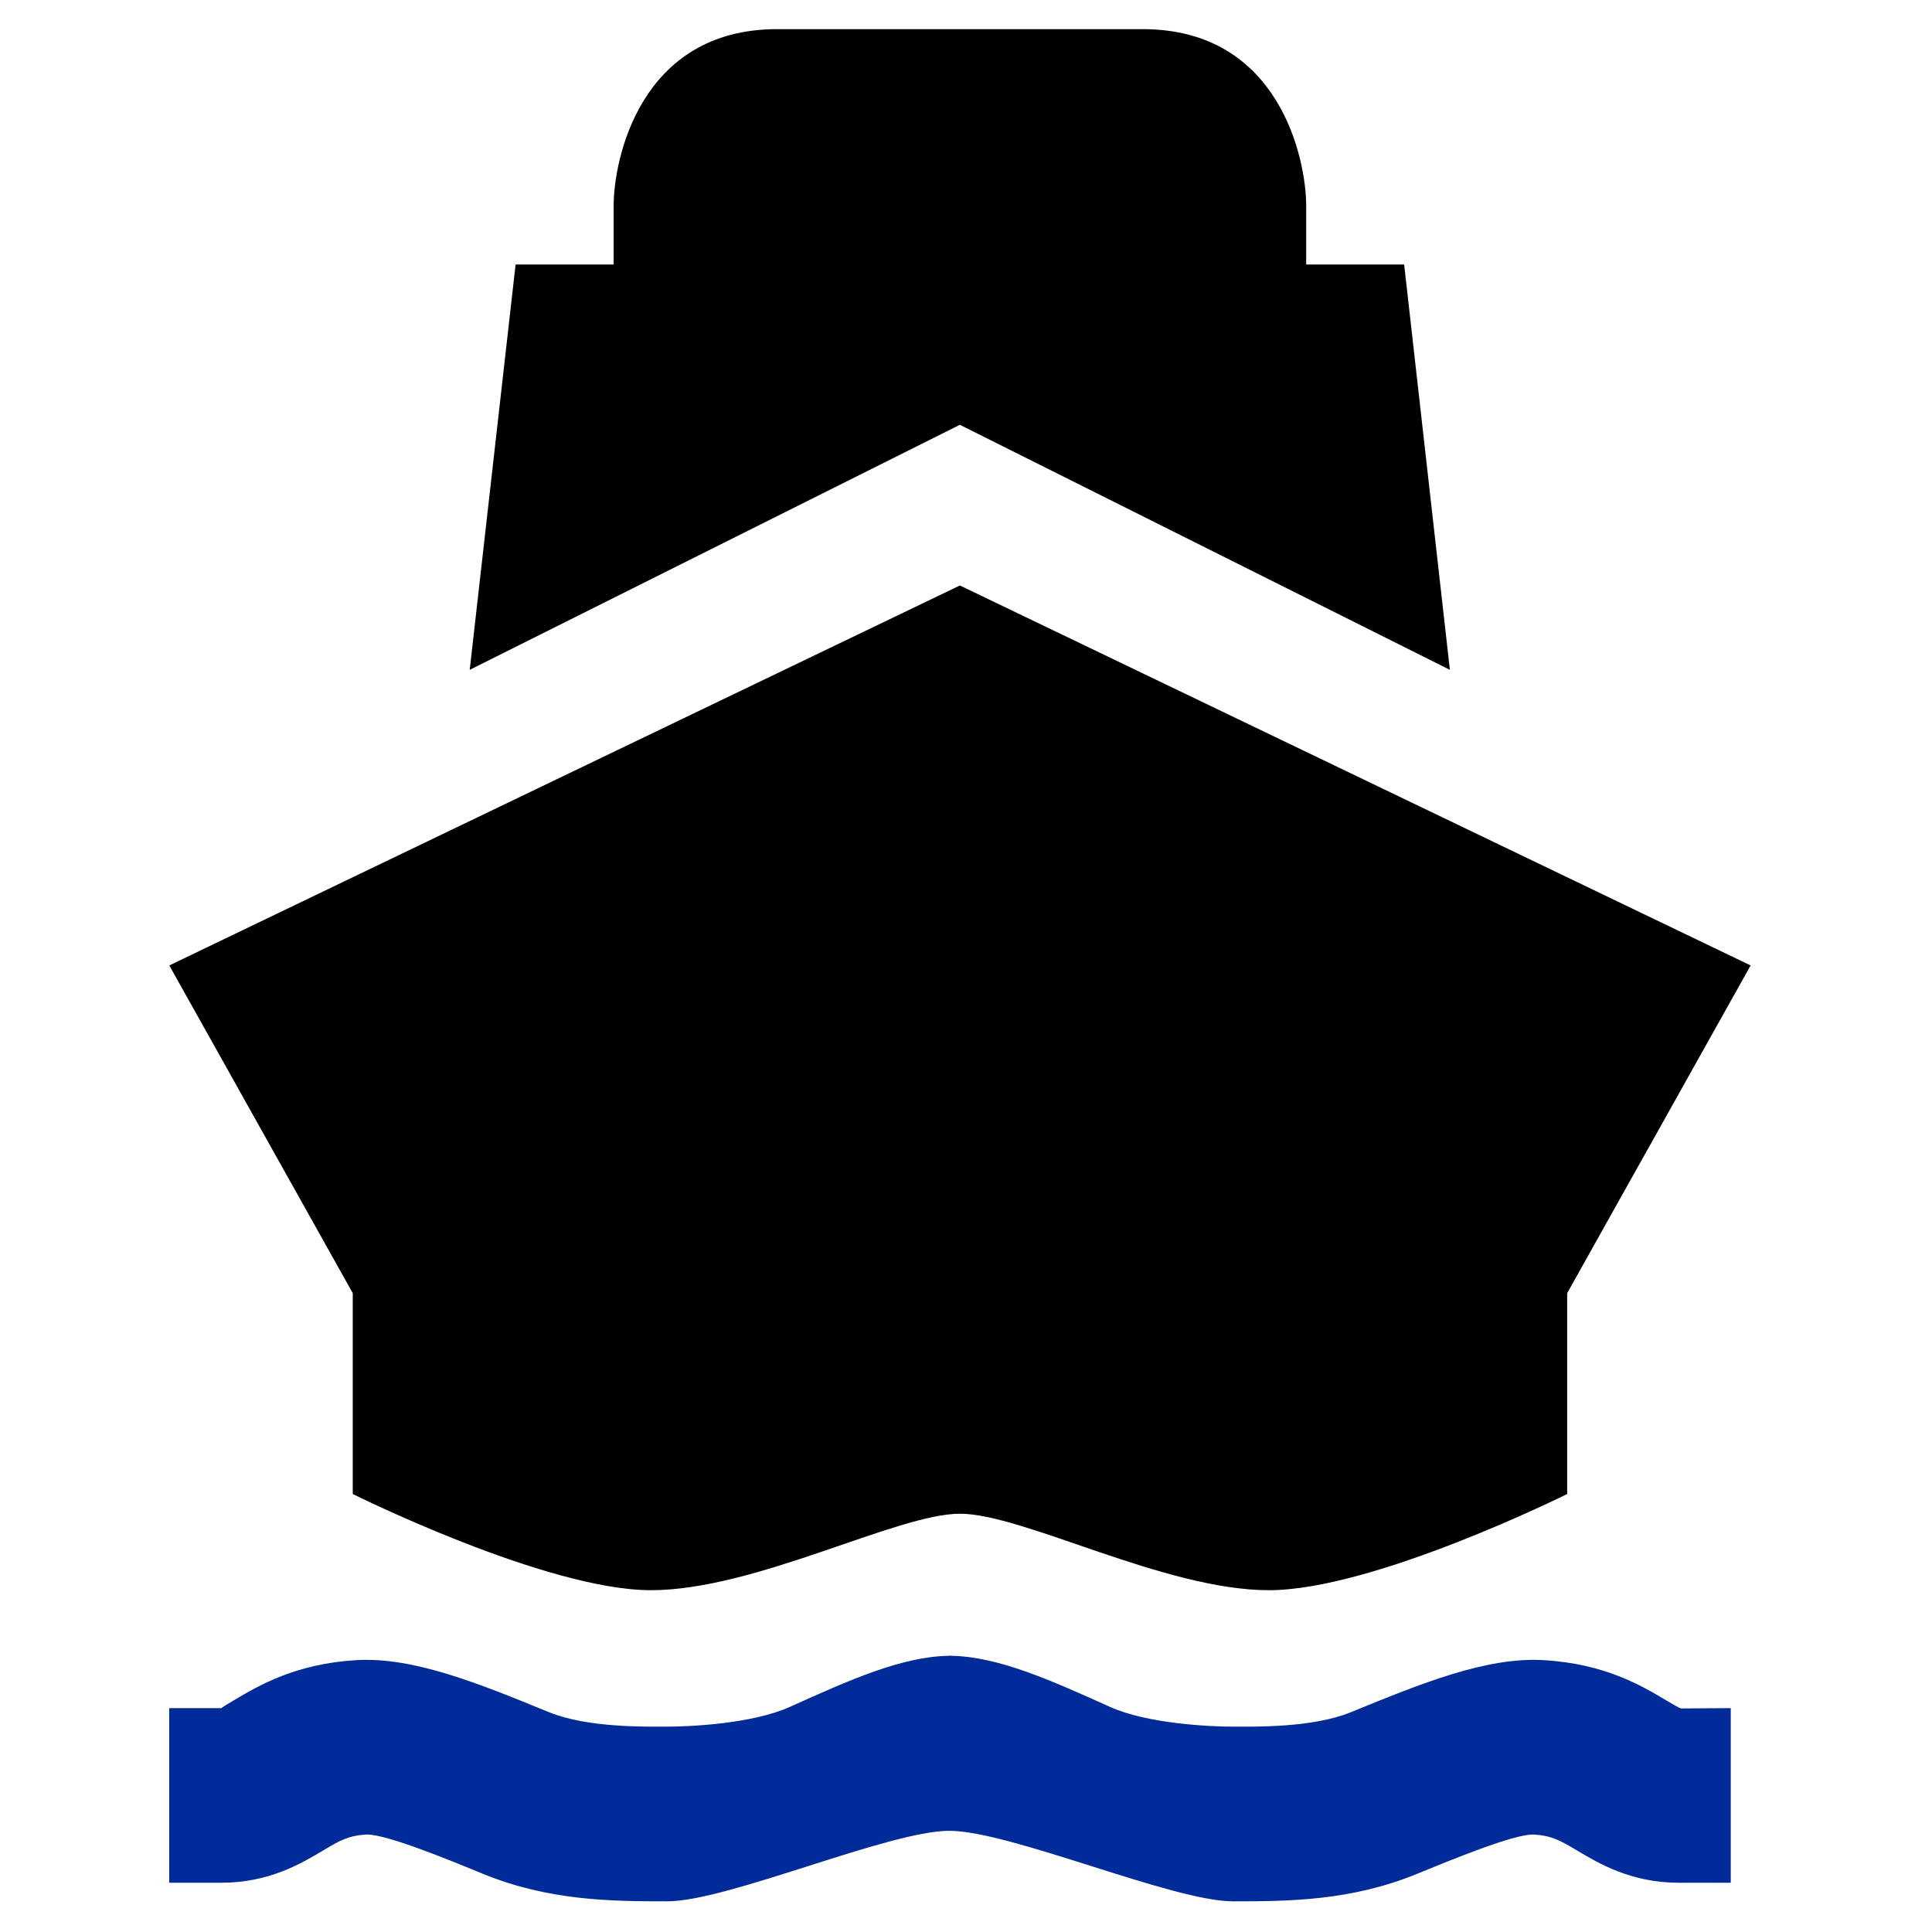 <?xml version="1.0" encoding="UTF-8" standalone="no"?>
<!-- Generator: Adobe Illustrator 15.0.0, SVG Export Plug-In . SVG Version: 6.00 Build 0)  -->

<svg
   xmlns:i="&amp;ns_ai;"
   xmlns:dc="http://purl.org/dc/elements/1.1/"
   xmlns:cc="http://creativecommons.org/ns#"
   xmlns:rdf="http://www.w3.org/1999/02/22-rdf-syntax-ns#"
   xmlns:svg="http://www.w3.org/2000/svg"
   xmlns="http://www.w3.org/2000/svg"
   xmlns:sodipodi="http://sodipodi.sourceforge.net/DTD/sodipodi-0.dtd"
   xmlns:inkscape="http://www.inkscape.org/namespaces/inkscape"
   version="1.1"
   id="Layer_1"
   x="0px"
   y="0px"
   width="24"
   height="24"
   viewBox="0 0 24 24"
   enable-background="new 0 0 32 32"
   xml:space="preserve"
   inkscape:version="0.91 r13725"
   sodipodi:docname="ferry.24.svg"><defs
     id="defs17" /><sodipodi:namedview
     pagecolor="#ffffff"
     bordercolor="#666666"
     borderopacity="1"
     objecttolerance="10"
     gridtolerance="10"
     guidetolerance="10"
     inkscape:pageopacity="0"
     inkscape:pageshadow="2"
     inkscape:window-width="1254"
     inkscape:window-height="1135"
     id="namedview15"
     showgrid="false"
     inkscape:zoom="14.75"
     inkscape:cx="14.064431"
     inkscape:cy="20.42166"
     inkscape:window-x="382"
     inkscape:window-y="30"
     inkscape:window-maximized="0"
     inkscape:current-layer="Layer_1" /><path
     style="fill:#000000;fill-opacity:1"
     inkscape:connector-curvature="0"
     id="path9"
     d="m 18.011,8.321 -0.568,-5.035 -1.217,0 c 0,-0.23 0,-0.493 0,-0.731 0,-0.568 -0.325,-2.193 -2.031,-2.193 -0.75,0 -1.543,0 -2.269,0 -0.002,0 -0.003,0 -0.004,0 -0.726,0 -1.519,0 -2.269,0 -1.704,0 -2.03,1.624 -2.03,2.193 0,0.238 0,0.502 0,0.731 l -1.218,0 L 5.835,8.321 11.924,5.277 18.011,8.321 Z" /><path
     style="fill:#000000;fill-opacity:1"
     inkscape:connector-curvature="0"
     id="path11"
     d="m 11.924,7.273 -9.821,4.72 2.279,4.071 0,2.495 c 0,0 2.4,1.195 3.703,1.195 1.302,0 3.053,-0.95 3.84,-0.95 0.786,0 2.538,0.95 3.839,0.95 1.304,0 3.704,-1.195 3.704,-1.195 l 0,-2.495 2.279,-4.071 -9.823,-4.72 z" /><path
     style="fill:#002b99;fill-opacity:1"
     inkscape:connector-curvature="0"
     id="path13"
     d="m 20.881,21.223 c -0.03,-0.01 -0.116,-0.061 -0.18,-0.099 -0.305,-0.182 -0.765,-0.457 -1.524,-0.501 -0.711,-0.043 -1.532,0.293 -2.394,0.646 -0.479,0.196 -1.202,0.18 -1.467,0.18 -0.287,0 -1.061,-0.036 -1.526,-0.245 -0.746,-0.336 -1.393,-0.626 -1.975,-0.635 l 0,-0.002 c -0.004,0 -0.01,7.57e-4 -0.014,7.57e-4 -0.004,0 -0.01,-7.57e-4 -0.014,-7.57e-4 l 0,0.002 c -0.582,0.009 -1.229,0.298 -1.976,0.635 -0.463,0.209 -1.238,0.245 -1.524,0.245 -0.265,0 -0.988,0.016 -1.468,-0.18 -0.863,-0.353 -1.681,-0.689 -2.394,-0.646 -0.759,0.045 -1.219,0.32 -1.524,0.501 -0.063,0.038 -0.15,0.089 -0.149,0.095 l -0.65,0 0,2.169 0.651,0 c 0.589,0 0.994,-0.241 1.261,-0.401 0.205,-0.122 0.309,-0.184 0.538,-0.198 0.002,0 0.004,0 0.007,0 0.25,0 0.994,0.305 1.439,0.488 0.821,0.336 1.597,0.342 2.29,0.342 0.752,0 2.751,-0.876 3.505,-0.876 0.755,0 2.77,0.876 3.523,0.876 0.692,0 1.468,-0.005 2.288,-0.342 0.447,-0.183 1.19,-0.488 1.438,-0.488 0.003,0 0.004,0 0.008,0 0.23,0.014 0.333,0.076 0.54,0.198 0.268,0.16 0.672,0.401 1.26,0.401 l 0.65,0 0,-2.169 -0.618,0.004 z" /><i:pgf
     id="adobe_illustrator_pgf"><![CDATA[
	eJzsvWdvI0eXKPwL6j/w/WDAXiz5dKUO9uIFGL2+dxzgsXd9sVgMOBLHo7XCXAWH59ffEyp1oNTU
cCRSbvVo1Cx2VzqnTq5Tn/1/P7weT0+v3m7GepKNxGefza8369ur6y9HVDr65vz87ub2Gos+//GL
kbSTDB6aflO+cQ/+x+b65uzq8kv6ir5c4dufT387uzlbj76+Pvv15u1fX4w+/wK++uns9nwDX/58
eYt3p2P1hW8S6lisb+FL+w8t/yHNSH9pqtEP3+L368vf1zc3Z/+Eb2WuSw1ls6u7y9Ozy19nV39+
OdKjsVYjnY2w+X8/+3FzU/96Iss8M/CQnKgy0yNVTaSScjTOJrYocl3Aa4urk7uLzeXtD9dXJ5ub
m/nV+dX1zZej+V/ry9G361/hm/Xo/2zOz6/+GM3O1ye/CZgE+2Z1dr6B8V6sb0dS4uin30j1ZnZ3
dn763d3F2w3MhK4qLNZvqMqfb6AuqBbvsbh4880FlLze3N5Cd6FBHMKPX8/SbkAhXZ//14+bX88I
GjBb//2Fq/b66sPF+vo3fJfnQY0y/uqnzcWHc5hUmgWZT+xoTP/HW/ccjIKeGatCQR0FTiZAIFf8
fZybze9nmz++HH13dbnhCZhe375mwBiTZfw/f/Pj3fnm+ufLs1voWI5FFc/At1enm3N4Pry/Ol/T
wOmS8X9+4Kf19a+bWwDp1fndLSFa6VuAGX61/muDYJLcwPcfNpc/Xf0H9XEs1aSAsVajcmSNHBkD
H0qqXqtqpAoZmpTxf64Z68FafPWIID8AmL4HbD67/HKsS8KmnCEIOH4aAQhtlO4/rH5SJr+V/+Xu
wshvbzeXrvuAOPNvE0TIJt++hnaXl6fzqwuc/hvEe8CAS0CO86tf+btwT9/A63cfeAz0+Q1A6ofr
s0usU3xH35Rvfji/g6++vr66+/DN5bsr8Tkv9Z+u1yfw2Oj7t/+zObmFFesK4t3ru7PbzWR99uGL
eyuCYV1vRvwlvEwf/d+H315s3sGCiq9z6fLy98351Yek2lCyvjwd/ef6+sPDVf9wvr5cX4+oPNT8
6ux3+GYNcxTrjmU9KgUM+QATRq/QI40G7nkg+apHQ+vb90B7NpenN6Fu/ljvOJc9XN/rE8S+69Hs
+u7m/einq6vzUG39q1C7K6ZSfP4w2viBXrj8/pInqN2Se6DZEpCeg2sFnt7eAnx5yLXP1+fnZ79e
rz+8PzvpaqDj+9ASf7cLYv118fbq/OzmIuJTUvLD+vr27OR88/qvm9vNxX214Wy8O7s8BUQk6hZ7
e3XxAYWI0ev36w8bqvP2/YqefB0qtG+AAqc0djy+h/gCK5pdJt9/fb0+PQO6DgLRan0KBPhqtDz9
dcPyxReiqxCZ12h2Kv5LZJO8KnJV4E1hFd/o0hYWbgpdWVvBjQRebrEE5B2bU4myphJm9Nmb2fV+
Kol9GflqRr6aka9m5KsZ+WpGrpoRiCujfGSB+YIAATUC03uzxxpnNx/dP8m12b11L1a4h965se57
7qhvs0VAc4+t3Qj83ebqcvQjSi6j/zj79RKkmA1gcFcpSlqFx+EiK7RWNAVZZQzeGFsYxMNS59Ig
smWFsRL/miIjfMygn5ny6PdvYmZmdpbPylk1m84Ws+U8m8u5npu5nRfzcj6dz+aL+WqRLdRCL8zC
Lgq4ysV0AQ8vFovlYrXMlmqpl2Zpl/myEMtiWS6ncEFdcMETS/5ZLVerDC5Jl3KXhgv/N3Rn3GXd
//BXhEKTPKTdpeg3vbBybCTD5qBR/7OgC7okqF8z6uGUrgp6jFdBVw6XpcvAsPBScEm4smW2WNG1
XOAPzAxOg4DZqGBOSpqbHC4LM2VgvjTMmlpImD245itsF9+Z488M5nY6r2COC7hymG8Ls25g7rWY
KwCCnGezFVzQTWgEnp/NAERTAFQ5K+DKAXAWwKdnCi4p/n+EZgaXpMv/Vfw1PMYP8guG/mqqwFBV
hj5Z+pS7v1b4m/C/CQ/xK8b9r10j0PB05f6HX5jeBfy/gLHi3UxMp3A7nVb0W04L+rVTQ7+afuU0
w99qWa3gd1HNqjn8VtUUfosK1mdlK1OpSsNvJipZZQC8BfzOy2k5g9+yLODKS1PaUpegtZayWAFs
ZjDT0wLeL0BxhYViC13IQhVZvkKo5fN8mk9FXuVFbuEyucqzXAIWAkABPFML9cEX+KOtspnNzBIB
DXMwNdCagcVm8EcZaSSg5xKAORcwz5WegupdaKtzbbTSWkudAVqtAD/magpwqVQJv4XKlVFWGYIm
zImF+eBLwZxImBGckyXMyNzNSlWVOCKYl5zmBWeGrwwmZoVoCRODUzMV+F/JP7m7sN84R6qUNEsr
minCSTdXOFs4X0haDMwYKH+FhBlb5UsBa2VOF0wcdgBmrshzmjsYaS7hyvIM1hLPIOIOz2Lh5tHQ
TEorYVHDehOwAma16WxO6BJWFWLu1M0ozqnR2s3oCuZ04eZ0ivMpaEpxUrXCn4yozwJWFy6OCscs
qXmp0aohJVAoWue4kLIpTmEGdDYjYMOlRabg2vGHoElUQTM9IFqwICrAFMDSyle05HGxT2mRW1xQ
tHxmtFpyWB8KMADXRCVoIWgYAwJ5VlaA84jvEogYw65gDCfsngFwSgANITUABIFRARgcKsPkzwVM
fAXTnsOEa5jyDCZ8ARjME53TNCs3yXNA2alDWEBXmFlJc7t0cwuoKgsB8E8nNwuTOw/TixOMU0x4
4iYZWnaXCpfES/CfcH30j3jUSwhNGFK81JZr20/WvgSNZ7XlWm65Fp3XHC/Bf2rXbMs13XJV6SWS
D+WWq9hy5V2XIIB3XWbLpbdcDklEgi8J1nRcTWjC3ODELUFwwO8lQU8D4iL65kAjkDpWEknwDPAb
ljBgOkoxGTyIPxrWABJuEB3hKgUsjSnRdVjTQI+WJOpkhC1I/WF9ES/IYWGVwB2QP8yQWcCCQxq3
gtFC61AnPmqMFbAqcyCISBYrII9IJOfAeYBmgpyEkyZhGUOdQDHxJ4eljXS2QhYCS31OFHhpVzTz
MlcC6ICGOpHR5US2S6AQSMZnRNAXQNqBxgPwkEMqoCOGOGZO3KAkvjAljjoHfgFikyhWyGjhUkCE
DDFfZDAFMBtgUcSaZ8CHFiRrrQiPJHFxDTzLEv8q8EHi9CDlCGBwIFehGEDYKHFCSUTAMeUkOpQk
SEyBPM6BSC6mS4Ymw1EGGDIEqwC9ZYCcDlArCWQzDy4CFoPKigAnhtIiQEgxdBxoGDAMllUAiQng
qDwohIOEDEDIAwBmfvLd1Osw7WWYcpxwnm2eayvCRE/DJK/CBPP0FmFq52FWZZhRns/Kz6UAcW1F
MqQi8Q51hMJpCTPgT6ApzFakKyinLeSkL1SkMcyBty1Ja5BebxAgYKHiUJHqMA+qg0yVB8CMymkO
qDWsAJpRUWGhNtKslbucEE/w54skaxSVp/xTEfNEQROvnC9BEqchidNLWIqlLJI+vaS1JCRckLQ1
w5pI4iqDxMUyF8iiAuZaojRKYteSZFIUvGYkk+I7JUmmuChsTe5CwrkCkLLcNSPeDQ+KIHZpJ3Zl
JKouSVRFMZ1lrjKRuRRKXCCxRolrCl1keSsXicCVscAFuDoneasieasATLaO/UsSAFYkcc1pXRGN
8z9IXyXTQLl0F2ktrHZImguYyoLWHomC0riLqasUdONJMvKzVeBhCOI5MaGZ4zlTmKbIe3Au8G/u
xDOSH0SNf+jkf+YdBjodOYauMQkVWEP8PwgcWeAa8e8nEjhkx//UAQABqO/wo2W8+TdBDyganKXZ
KGmuZsTSHkEIxX2U8DGEUNxHCR9DCMV9lPAxhFDcRwnvJ4SspyH5ceTIkadU91akabOqzOqzpWpy
qqqg6vgiEjObCtLz/c+croW7lnShXWAV5DpedyRqzLW7DF2WrlywksZa3Zyo0typkEwr566VOf+Q
ZYOsFXit8HLrUvIlyLChyMShydhhyDiEF6nSZAphU1FJVJ8vJtA8FNcKWVIWgs0zzryycvItkxXl
LjbGENVyBhpkGjmBAK1L6bVNkA6XvP8SDatS89IPXKZ5iUaBvffKH7iAXYhVcc9V3ntVXZdIPkwf
uGb1K+XTnix0EIYmaWhLSU3qAPRBbCEQTCJSIuHJRCoxlQ0xFWiFcOSiLabWBdWmqCrJqKKJ3dtU
YBVETUhmdSLrwkkOKydkSSe8qiBrsORhvTDiRBMWaCvh5JYZUaC5k2358tJOndwEosPyb51hNf//
hEyrxrBq+lZapjxbVQkf9nzZc+o2B/faIZsKWK10ooBwUgHLB15xZcWW1V4vV5AuHTrGSjor8F44
IVFFkGWoIDsGXkzQmdJ6skS2JLR7wOV/DJnuuvi0s9+y9TYPllsZrKRzklfZKJo7c6hyoujSCaBT
Z+4DwVOw1Enmz5UTNlnQZCHTOgFTJsKlFy2jXElSJcuUgoTK6T0CZV2cbMqSdUkyR501FSRJjCTD
XeXsSdZZlKLhzluVymBX0qllSQTTEgInb1mW2K7kjXY5CYKaBDvW8hPTvnV8JBr4vZFfOsvKKpj6
l87cvwgsixnYVNCS9LytDC4A7wbIHUf0/FEHl4DyjDS4BvBaCsdxF8FLMA+ceer8BXwxDy+c74Av
G3wIxosBwkkFjLneCrQKfoVlkCvmzsPAP1PnaagIX/kiUUU4ucVLMSZ4EnSQdmRU1VIljUDQ5BwP
cppOVpUyrfs53X08Eq8WaxWNgvv5dIvNNy7Ae3GvnHC/lLFFNIkfHpBymlJRQ59WQaa1ThRluXbq
pM6FlzWdjKmCZGmdwu9VfhAgRZAcl073z5z+r4KQaINoWAZTwCwIgctE9oN1KGpCXxD3nJeOPXaV
Y4ez4G/0PsdFcPyt2BWIE5fVXI9eklM1qa0tvXlA2xSs+L8I/ssUXH7eo9vR+xunzseYO9+iIjKD
xIXIyaIUNDfeT4BkYUErP3oI0CmIi5YZCbERr5ojuURDFnuSkJCiAgeElRQ4JLSGiC4qcEiE2d6I
ChxbGg3JaWxinKIvAEG2JJaLAhpbFdGmOHWi2Yq8O8oZEQtnPpwT5UN5DHmLJj5DShtbDJEJLUAM
Q6sHSmDIpnLy15XOezdnbx7JXJlz86HExa4/dgOCoCXgvwX7CNlfCL/a+RDZn1g4/2Ll/I1zEqlQ
hJo7p+SSnZQoOk1XgiQoHTS96NvE1WECufOf8rByjFPn+HN4g33rXvPjSr02KBu0MtBMFuB2/VHO
AsBCUpFYAVDyWbJFVCaGAOsMATNnCGBbtrdk586OzUbsOXEsbwnAHyMIjxiTpkT9vd06xaWATc5c
zRK/TCT+YKgWJPIHod9ZqSV5EU0wUVcBx/BaOhO1DOaBaKCuIr6x6M9akaxJ/t4Hyj9Td7Hkv3By
v3emGpFYqdmCQGhIl5f1pTMj8AVDehw0H/jpW2GX4yO6RrzvBJBGOLzJnf2odPa2WQ==
	]]><![CDATA[
	sCI17UhsSeqyI5EVSTjcQRsS4w3bj3KHMqgionrIymFOaiEhSKA1BYiZiA1LpjACEACVvhmRFiYr
hYPvEmCKdKQA0XdGcJNAMyzRCiQRKwCJAaxBQoDLH6MTNAY2ILubEptDBqeSqJdqiw27Bc1t/qWm
H6o56cklEn2nfW3zkHU61NjZJjr8b9v8ddWWq+YGFMmHbR7Etq+Rr04Hpdjqz9xmrNk20e5HtDys
2zyyidfWm+4WQfeaBj9BTj4m45wCknyhK+cK8I6AuhvAkCNLiZYDIDX/N43/MmhndeM/62ikpYkQ
deFVNe8AYG3N62ussXmdTbnAi7ojgHQ30Yi+cCpcwyHgFTlW5bxTgLU5r8+xRkfxLVPyYbJax4qd
V+1YufPqHSt4XsXzSp4PzmBFbyUoisDHEbC65xU+r/Ip9qI7tQ9EJW8FXJK8NXNRXamsJYO0NSdp
qyJtLd8SlkGhWcJFZnFsBgdkcTDWI1V50a3LP16VF926/ONVedGtyz9elRfduvz9qnxUVPYX5ogg
QpWU4tCcV7CgkBpDqzyjkDO/xudk0sN16918iOKSom1W5VwAiCoXRsWrWfNqBhAtKYTKA2kaQqis
C6Hipey9eSuSYxYirOlZCKYqw8r2a9uQOMTrW4XwqhUB1a/0OTHOqSD4Vi7aivx/bs03V31z3SPY
K+cMTFa+QOgH+KcYcD8OlC6qTbvwq6UDfSkI8gx3XslsvqkbbzJnvAk+GC9fl8S+6wzcBt00D66O
itj5jNY1MnSkLRod0gikKolizYI7WhPJME7hLJOA1gUHsjoXA2uTTgEUjQhW6y317v/Cmd69Ab5t
TUcjEP9PHhcByjDdtK6mXs9X/ZmON0Xj63hts8l02VwSs4pILChNk0i0b6DNohXOSMGMyFUTVzuv
vIULbWRnOzvcPa/1oY4Y+ZazRM7ed2a/OsSFKjLXS4qCdBzZ/S6JxMbfhQsehV9Bkv+MqC//skbK
vxVR5ClpCmXw5vNvHlg7/3LkqRGkaCiiDRSG6lz9nuMvSDXhsNQZibMl0YqStBgbglRdmGqRCZrr
BYVdLohWoEJUUmRfTvRBhaBVDludUZzflEgALn0VAleXuNwFrfWcYv6MC7Jc0fLmAMuSGDosfx/C
6LklWzDrQc2zYKIsyGBRZ5xo5JgFwwVqy1oEnjkPEY6WeCUS4wXFOU4J4IaILwf6+hBfS3MraTbn
NHeFIBKrKOZxSdSUox4tsb+M5mROhBEJIhJCb72eh+BHDn9ETgd0ThCZq2oRkDKQNy/I4Kw2uRti
eOkiH0zkbsLF83lbtY+B9FFyNgQrdMWwfYQ2GMIW9xAQFcMAxH4ComIYgNhPQFQMAxD7CYiKYQBi
PwFRMR5K9A2I8qGKXarVvZpUt9YUdaetOhKhS/2ytSuvXSTWCP7jgibTq6pd09o1a1zzeAkXcRmv
ZeOqGcgbOnd9cPQjVPzRtcvULtu48tpVxEvQcqlfVe1y7l8fnrgMUPHKqp9qP6lFCDqtwvzMQ+jp
MgwUXhVhIL7Tvnu+HxyK6oNRF+Ts4oBUH5Kq2K5Hi5viHXNn3/PRqWzl4whVZ+ujJe/jVH2kKtv9
8uDvRyJQCZIq2Qg4Z7syUoQQuSppfjl61ZsFc2JZHMPqo1hnJN4uOIBySSKWNxQqChDQxAM5ptVH
tZbBbDgLsa2LYDzksAEpXJCrtyIigfGhrj7YFUlNLdShp82tj2GIvOAi2HH1vSagLYafxNrTCtlO
I7pTO879Fp0WcUksNx1WGHLwSd575VRx7/yYhW1WfoOVcZ5X6XytfktVXTUHMX2rdt6pnHvVvKmY
s1o+xeCKKGXIsMPI7y3qkjNyp35nJLPNWNIg2Qx1bpLJlk7hLmnrkHGqNmhkNCduy4/f8LOk7T6o
GOUkO+DyoygCol9LWuTe8sGxk7hHRZMMgcQCZQiKl1yRFMGSxNwBc0oA9jJFmUgVjDl8l4ZEajQA
6yQOQzk8lcmdD9+IeH6/rPGAIJLERSzbP4sHrvl9lwgYd/81feCq/CXibeMqH7yKrkskH/Lmxd68
PYZfIoEV+wy/RHoo9hl+iWKXuE/uojlJ9xqQMh03G3DLNvgRuf1pPYrL9SNsORD1IK4QwzV33Uqj
t5SL2bIuYqu59YACtARHZTlnXrRUWBfoWba864ut3nWyXwhnvpg6EdJ71ykaM+VD7X1F924Wun8n
EPwvwqagJutIr+ZunzZXChwr7vRJ9/KYoOToe/hiJx9NN4J1KzrOiyidfxqxmnF66XzTmv3SgDFT
ckkvnUPaOBSekjOJ3dCELt777NzODi2s8yxNGVlbkcJeP2hpB+IB9cC2Nky4CImalcqHRACGC6cq
pPuug5nqYx2RdcofwvjqTCJlITqAOIbvGceB/F3uOJT3N1bCsbCZY2nM3lYobJC4zMF6yAct2Q5L
54RE8XhBkXlRLEauatn4XJKiPiOlneMhKBqiwYdapLibeifXvbRfuACVh66H+FDgWGIrK7uXHyYR
MY1LJB9aP2yxe1Rk4nZvhnhcZOJ2b4Z4XGTidm+GuM+UzTYwjtbr2shfumC8sJG/sY9/0drHX/qI
Or+VX7uYkMxFzfntTE33ZHRQup3h0YwqggW1e7OSdtBh+NR3Kk2d18nvoEeuSlbM1FtZ81e29KH6
VhRey0u3ejWF16JMy4anpYs60S50qawLPqIl+aSyj5d+vPzjJSDWPCuSghobJUVrr+R2bXMetc0O
ZZMVTiMer3GSwumVTQpZQSUzClYYsrIkL72kAIcYsoLiDYJrRaEOkgDqZRkENoJ97jdPCgqPysj6
YCgOoiCjuguFIq5P/Cpqb3F/Q3OzQrL9oObSaF/OgSBaewXqfoe2a2O7+4J0SvGA1yN9NTo3UhdH
3blRiuCTKRJfjXdopM6MGC4YVdxVzeM8Zbof9dtEx3UxxRzsV7k4P01ubiQmc4r0m4XY3iKQEitI
XqgnB5gS7chrRCPzuqYh803pgrNwoaxcYJahaJucFgcujGWI71O0FhAXpxR5M+MIP7sSLshPEZ7n
FIdTEjGeUTTOnAi0x2sO+fNBf5bIeUm4XRKBnyGGcwgg43gU5jMXEiiJ1hjCdx8e6N0q7GaJbpeS
mQr7ZNg/M0t8NvPEl7PwcYXut+4EWkYHkUspkniQfAii9zD5LSCGSGoRIsK8HlEFxxXvCJkL59dK
1Ar3KylocY/hYh22phhgZIOtqEwMQW6fYC3Ci3dBlESop00PgSAbo3cQeGotazFelVdQiTxrh3ch
zst5A5ACA+UVRHLnFFKakSpqQ7wXC+ySaKV14vqctE5JaGK3C+ssqi8c+Yui+oyS0axcuCfnu/GG
/IVzJkdBHSPCQBWrEkUsDXKWIcSZhHYOQ9lrEAq2vtcglGol9huEgn63vQahIKfeaxAKmuh7BqF4
A8zUBSqlV9PGX9Suunug5joQLs4pXnW/Q/On7rSo68MrjpHy/o6mL6TuKZnXrqaTJXHAiLDVyV9N
701Ru+qOn7pTiHiNSHxGdY/S/TlS6v7OxIklOvKgdOQ9caFgtFtlGqLpfDxdHqJwdAiqa0TidAfi
iI5IHB9pty0Kx8fcdQbhCBeFQ9mPGpE4C/KTpNE4Zdien4ekSByP5yLyDEjLqxCWR4F5IU9SFaJ0
fHyej9DThH4UpRfi9HwGpbkgn5FfBWUI2WPc9kjs0TXar5cB82bBjk3oJALmeCzRIZhPBnAvP034
lwm7lXwgv9/JVLiLtzv5DVB+45VX27y2TUKkcEwiC7urVLL/Ou7DVslu7Ppf/tb/dRu1JBN4T+aT
zVpefWSyP0+2aJVOFMxnMSUbpoNz26+8CunVxzw4PxSpjBxz4yLdfKCVzxdnXZQ0zgvNAK0vRR03
JJ+WxBTnFFq1CPvEJe34QZ6W+0CrMiQN5O0+c2KCS3Z6w690272V+9VBgI6/htioRQnb3dZ+009R
+vYyuHYVsywuqdkl7+8TYXOf34kzDTv64m6+ekq/ENLkM4f48MF5nE7HU2XgqZyH7R6OymSraphC
0uQfi8BXOzkreZ2Wjv4A7RH3mESmlGYt5aw+49cs5PyyIVUd5/yqBLmtLLusXKBL5RxUigzPi7AH
E219FMLXzn+WSjjsxiPhJrjwqlb2s4LmGj12PL+5SHKfleSkUy7LH2c+w7x+S0pNl+Y9i1nPMOXc
wkX94AQAucgoY9+Uop5o5C7Xmc905vOcLZ2HjrPHpRGMC5e0hAK9RLB2pmmqGhyu+RPDdHygjg/V
qeWeclZOv2PHhqAdH7bj7SjBkiKDk3975qlVLfOUae3c936lhajlnWpt53EeJu9jSvJOJTt6ajv5
RSvrVHtTTxnc8E55jAEx3kudhlV0B1Z0h1YkwRUiMSNnIWgkDa/oDrDYGmIhuqMsAhjqYRadgRb1
UAsRYi06oy1qlq8QbjFkxtohIUxi1CQyTqlGidYwAU+DAlZJUADTa+kodRp/GGICRC0E0VJIJlPl
uUt86Smy8kGINT3HazmZSx46E7UN8z1C7Jkae7tTzECJKmYM1qwHUji7dIjVnLrgeRt3NiyD3ZlV
ysD8EnWySizLhsJim8pk4UV0wdEVW1VJL4AHdbLuzvkoK0rHz/NXyGrNnvzt3t0utsY5PjLIUWyL
ctwW5EjD6pEKpk0X7qEMwpGGPlGiD89f4XO8bI8U7Y5ZcCEEPojAhxGkgQQh6UsIJwgBBT7PS0go
pUQtl1QMLShC9iifOGqehBj4IIMsKCoh0EC4WIP6bgmfEKq2oZ9F+0bYwcNsJGUizELidlBb5x3C
WQtVwjiYbXjc8AzDmwtTD380GC4cHjgsiC7+Vc3FX5GFmPf5KnKh5CFyIME17+DpxjbPhZgPtRGN
NgGkeBaxjF03vLO9DJuJF247uzdYFgGtlrRz1QUg14MLos3SWyz9Hlba8PK3oIwfa2Rt2ljFViPr
I1P2iF1NrNtc8A+3dY89V7R48HZH/MM2XWDF4gGzbkv3dF704EdPPelxB0nqBKslxw8WlyzNjy9q
KWx88hqftiZ62NNcNS7jQkgiGn3tMNfC7RCMmUOj090EpV+GvcFNmZEdsez1WTn/q3ZU34eOeSrv
KbxK8k3kbodbmSYEnLvVHkLHPGUP6z9zNiSm8p7Sq8ToRNMoEluUTqxV0X6V2rWyEMMQ8wYtA3uh
aRfkluQftqN5q5ofTGp5c7Y4J4g2ksTE7IE+c6DPGbhIUsWQ6SZYjqLtSItkB1/DcNSyEvnfvGU3
Sn5FYpWSwXS0cmmhls6aNfc5XJzNyJLFyNKoZMB25KVzzJQzpawuiNqG4KMIijytlaM31mUPQcQI
eUEwvMJS4jPO0LCgSGzlQqIq9ta5AChLsU+VS8Pg88DYkIZhJhqZGCLXnfZQ1uaUkSdLpTKRsEnP
KBdbk/NV5BG+N45UuIQcyxC+6cUyv8Ao+0YIcSBH6jY3alcovk+CYUPISumyxi1qYQ==
	]]><![CDATA[
	K1aEuJUF5n5zwk3uMl3MnQ+Up5dzXCxpXnFW2e+5oOQnIbuF8MktSHTBpCZLEig4swXLK4pklTLJ
a5G7Ya/Ic2xJPnBZLVguKMiGzQGH0m2KRfEukdFbOS3CZkTvMgnpB9IzHzqyD1QpJ4gqmQjJBzw/
8ByhefJDmntgETx+zXTERtRSD3jn37wz84CuZR5YBkegdwWSriycDyMkHghKcz3vQBFUZ+8a3Oqi
6XbStNw0LtdU8NOIxFHT7arpdNa03TXeWyO2OGw6XTZbnDZb3Dbdjpua68Y74rz+M2Q7ePJsB/Fs
qJGvZuSrGflqRq6aka9m5Ktxp1gVdpJn0o4KPQFKreIBWfuvms7x+shqJyWfvFUWE6C2em/dbdbr
zhwDbpnjsV8mywo8nBTZi5bJDbZTKkAVPLGUjwvD2irrqisn0hqVHju2ryqph/BYruldlRnbVduk
8IeYVZmsciypSgOsLh6xBjXCgi1iJ/da675mspqoIjN7nUlX5X7wMlaaG1XuETEbFe+nt0Wusoor
ruBjBTO5vx53VE69DgCCEpkj7BC/Kp3CriIOiGAFGTXDZwyDMIVchYdU6wQZ9l4z9xe4jMJXdW55
RtoLIeA/cCVFxweW0sJ9XAiVmihZJPO732r3PLNqAtCzn2JmXc17wd8qA8nTo5ieSJDI94e/XZXv
p9cKQcn1mom2ZbHHTrfrpj7bEiQwqgWUrrxJzEG7QWhVRuKx3xPQOcuSOgHgU1UdfmYCYluCxnuv
eZ9rDkQPkMH2vuZctfuYWV9lPkEpeG/T2qh2bzKXggpBaMaKS5ntk1t0VL6HXvt5qGBlVPvqbb3S
Xc5+/eHs8rfRj/Bxff6FqH2CSpU/6pUh7a0a7fNeXBR3I4I72IOCwcJvtAnB2yJEb0tKEMzWC5/w
wacH5vQO3jrko7gXzkIk3f4BtGtQesF4esMqbJjRbo9MPLqBU7iughtFB4+dP1uMtmUKF+xd3+qb
bvOtb/LliH3DDh1nJ6pIAXV7YrxXLvXHNX1xbJ2te+H8gS4tB5xwPjj2v6VeuFkSQZge2dI8rsV0
HddSdBzX0jy2JR7c4o9uice3JIe4+Lzyzd03Xck55farbleLVrSYzdRkXZlk070GPp9sCNXx+Wek
i9ThOB3rth9UpDXzJoS5i9FZkk7tHYwxViUcYOTjcvx2spmLyCHfYwhgYYTXLis220R9buwpafxz
0v2XGBcWN5qpEHTDITdFCLeZhjWxQLMCWU4zsjPokEEb7Q+wRgoyRvikJukWs65cJs1dZX7vzcIF
LK+Ey4KchU1lOmwryyn6eeq238xCSuSl22O2csm4M38ILJpfBG294YVWJDmS0yzJ/mAAd/CB20m4
pF0Y8XLB5MLZbusB9abzstuv1JOJ5HC1oh1gc9rXVdEmrpy2bfE2rSxsz7p/N0ZwFYrgK2x6C+v+
wtRjGHyGyc6M4DYUiefQ1HZ3LoNfb9ba2dm1r9OlnhXOlpY6+hq7OpP0szEBbce+Tk5bKWqH0KWZ
6ea9Y+hrUfSiEUgfQ+ljVkvOa8l24xhRz/ZjHfZQsM0xEyG83ofYc5C9D7T3wfY+4H4awu6rEHzv
L+q64D/knEyvrh+z/eIdk9swsI2D9Rw4dRwM7ur0MPG8lm0vS3YdN7Eweq7j/iDnvBaNI8ObeOj9
y9tTIDcwUYQMqffvMFYBF9unIdawUdQRMtChvhhZx0mDcR8NtEy2dzTxMsXMLtwk7BQNBG2iqExy
XtTxNMXVBF9FDWnbyDvtROTWFQ3H/yW6FJfmDV8srmo5ARFJj0yFsm/eodg/qpq61QEYOKshAN1K
mbQK0FGAAUj8UtelaJllHb15dFW7SOM/X16uLzano19d0UiCUN5RCPVrls3/TbRjZJMIWdoPyXJT
zIzhZaVGpi9+rPtLG35tPZqnI6ilEdLC0TExDdc05C7yCYjIKc7UrH4qTkdO19pRb8W9wb/d4b/L
JJrLJB7lKXpE64F+qhboxx7lNMzP75/fGuUnGu7keqDfMjmDmKWOIqR4CUcPM1AaIAi5tFjO9Xtq
i5DPpKT9Dy6rSUi4Nid//RwT7CxCzLqPW09j12NiNc55wnHsPpZdk/8oD/8XeFxZDGovSWSeJTkD
5y45Si1rIDmokoSBPFDerpAng8yTuzwR7v1W4jQJXf1vnp5FEE8Hr5/fmp7bhqVV7dvClYVvRVK8
/bhxD5LYS39aHJ6PUFs/+9xWi1Ka6OHt3OmQNvHxvk6mACZshQrboMIBZ4skhqW9/8mfZJbugFLC
H1+2NYyrHcjVFcYVArlEOI+sK4yrO5CrEcbFNKx5slbHcVlJAonuxHMxdU6Sd6cjOVxnrreYQShK
ASZcWrhDrdKT51SyhTfubo1JLWLX+LjUGuOXQL0ydnRVBZnigWxktmYiLNEMaMgebMmYVZExM7LK
hOfuqT52REpdFGQrkwUaz/EGyHDdZ8ivkkeIzZcVVi5jZShlyNQqvt9q2RUJHFuy37DiQcO6zIq0
Ru3GGu3AxJy2iC77qvDjBJhuCQZEmMyLMAk1rIWhx+NG0yD0aASLpxnnYZ9A5falOtuXSE4tToPQ
G2HorZz9dTsX1MTcqQwJK1a1oDefS0gGA2dFRp+lCzX3h55xtBtHmLtDzpZpIgpKfZJmoeBDzebO
RmnImDLl86TSU4eaZol+akp9A3rHFvSgOYtEPUm3obc3ote3orc2o3NI8d7yeXESdrG3bF5JHExA
SZdrQSdXqtHnLrbeZ35s2qm8gdhfCxEMVovakcipyWqbjSpqXkW8RJX+zJJrkVyeYfgdIf5SyeVi
wERyQrAJ20X8VSQX6d/M9LpNDmxwyDtj4zlataA41ahALCg4tfQpR+qSkd8PZsLO3LnbCeay9tOG
ct4AltNZDBntep5ilp48pOtfhN1ymjL1L2ifHGbO9Tn6cZduTlvjMtqlO6XM/IaOJ+CE/IWgHboZ
mXVntD/X0AEjS9qSnG5IpjNFmkvUZfNJIZ1mv0jzXKYHiqYZ/hbJRQfC+GuWXCkeVsmV/hThyuMl
amhukitdCmk6kjRbRyJb+1RdIhhT/LVIrnlyzVyi638Tjz8YoHs7qHj8wQDd20HF4w8G6N7wJXY7
GGCLBQboZlmQsQIGLZMYJGL6LIXATQGzIR8yfDy+rrotJs8lwAZf1woIc70e48OhcvJxhmpyOcFN
mR3d+qjq6j0DYROATzKkzHVVr8rywECKknjXKbB+dE0fJ2LpqlPGguIOH+49N3w9yqKHYZUgyOp8
QvLjI4x5jRrqEHr47Ump7kPiHSv4OHgY3QkPKI7wCI7M6EyP7vSqJmdu2+aYbnQE6igceWwTxzpp
rBNG3drs6GmiEglJZIIYdzzqkNW4uSPxHlqY7h72Z6BGglgjiYEoRuNYmig7SWyXCjW7bHKtb3N1
OoZI1Ax/RG70t6fqRu62F5Vh62uVqB/BAS+Cf3yRqCLLuHuq6dP2/uw0X15Zy5Xn94WksRZ11JiJ
BDd24Z5b+adobdCpc0/dwT3r/LPBQUWyRaeediPFnWbKjWVAoDQag0RwkeDQzJ2guwyCdRuTika6
xFnY/+pQSiRbp2UiHpsabuVOEi4bGDZN8MxdYjpvXIv61R8V4sG4nj6kFKJGI0RCJFJE8HlD7hOj
OgUp0YEITSGqLUY1Bal4pvK9qFDf3lwGYhJEqxo6MD1xKTdSe/usrKfh92EByifjT3LxFy2kWIhE
g4r6k0eLNmLYBD0iiiSIIhJsqWOMw5lnPbd5DxV2HTnTHaNTo26ig7h1bO5PtvbHnM0xB6iPIZvF
Lf0cPFa6EJlVsLj4w+RXdNQ321uaZzzPKQ2ys7WgmoV+G3/A85z2/vEBz8nxzmEf3IJylinKVtbe
A6cXBh1oXRkq6vkpeseZ9Mz5KXbfj36/c2JI1d6V9HO3rViidjBf1TiHVLo8AwMqDKgwoMKACikq
PDoIh9TdCcz7Y8NvYgUcGm8z2syQo9GI7S94vsKI9jDkBne+wZVuW8AQ9iQK/nHvf5y6brvVdSiO
PqpBXR/U9UFdH9T1QV0f1PVBXR/U9UFdHwTzQUcbUGFAhQEVHquu/5to5TT0WofXQmYhDtkft+Gv
GJNchMM3rAj5DWOWSRX0o6yWbbKeb9LvvWoknBQdGSezeNRj2Ifl8cFjhMcJjxUBL4QLQ4rh5ybs
uHoQO7rwQ9RC0JcUu5UmN9cuhitiRYoTdYyg/Foi4EMbGyIupJhwX26tBUpJs+RE9Hgig/KnL3BQ
ZEO7aGkfNeUkEUAjzEons+Z1yBkn8Pp8oU0IpjD0OztLp3IlsBSNDXXp5s4IUb/a0/M6lwlUk+R+
orHw65n9upZ/fZNBe5sBHqpxD7DvS6jWSQFENwmoEYEm6APww4EcnhZMefdI4faxGHcsh4qI4FGh
CeJponvEcL5UTYnKS1RoAuyFA35IF5uAf+nCQ5sIUGzZUEmxiaKxq9IjQdf+3vqxrYuwhdLHJVNE
snCIcD8qpJn30x0nbXZgRYMj9EWGrfn1hKMAlTt+xiPDNjqQUoKQZ8+hwqw/KiQCQFdKaeb9XefZ
GDquExlK7Swb4Q6zyQEzFB0YNAdwF3TCBIfKVhRTraFzS4BV1Rklq2FsKz5GAtNt5DTZfJzN3IXK
WkdccXqZsPKJNiqcaYPziUsrHhpBsyi2EdPaFE4Db/VzGGcxnnSj6ke1f3I1+lNV6M0L7bwr05Zl
qfexKuJj4mi7wmjFx8TRdoXRio+Jo+08VmV7HG1y8ITqf/SEqJ89sevRE3SEe0VnrM/pDPSVwD2Y
dMqvoeOOCzodeEpHCOMJxKsBFQZUGFBhQIUWKqS5d3d0omYTmVUf4YR17+8Yse0j8rOJ0dWj0z8k
NTzGAZ09etQfGyOel51OZyhOY8TdsW6L3Xw+W9fjonnQUbom05xp29fknHYI1g46arqOZ+5k9bgy
uw47avuONR+dbZNlWkuGkPiMjVurfrVWtZOLyDvst4yK1n7RujfY+YCZmkqip5lzhESXiP+kwm96
+YQZ9ZQZcCeaKTaSnAZpZgCfUyCmbagnb/Ael6lw6sM85DJLEzm4JA5I9eHXJ29IjyH0hxG6tA2Y
uKF0iRt80oYp6TF8yiOSpYz2tWYuabsiR4526dzTYwhLxlUR0NWfQOiPHlTh4MHCpySRYbJZOm/6
oZrTLxPBXrtkJtFXpYS7jVDxD5gEQikwjNMbvAZhkws+iXCb176yjcdN+OthzAiQ3nGKlVr7OnnJ
dDRgG997DYc/0zSIoDb6OcpqM8ronDVytuzBVpyaisWe9vIGU7HYh604NRWLfdiKU9uA6GcrZiV+
EVLAzZL8DTFnQ8iB4zJk1HJkNLJkLBZzEQ576T4oOE2VEY4LdieUp7kyQrYM0ZEuo50wo3byUXr2
UStnxlS0Tj+65/yjxglIyRlIwfRFHvho50pt0rVzkNjNwjb1aXJV4YpbaYvkylsZhw==
	]]><![CDATA[
	kqxDghMPtdJ6dCb22JLaY5Gm9hAxt0dy3Z/c4970HqKZ4aNvgo8tKT7cgdSLkJZlniRniSlapo0s
ILkqC87RAcuH5TWla/nvQfnIKbFH5fNlNZPzp1lA9lMfi4VayhwzXyhprOyWLoFJ2pySYSiXZ7e0
9yQG21+VHyVIqs7gRUWxi0GMDAqQCXEzqXQVkk31jcsTW8LyVi5RbXccXhqJl8bhTTlJYExYW4/A
S6PwarF4LhovCTNTQQ9sZ9yab4kwa0Uriq7wMp4ZpiFb48xsZ5xZJZKgoejBafp3WjFmPDh/TlUa
RpVG1aVJiaOAHUVsH1rnhi5cMFV99IwUVYjVjINP4qhaA6fBi1o4VVdAVS2Uykfe0eBCZNs0yVvn
D+bkJLjLkC8lp0y3eIrVkrLa1hOm0CmconGSlfEnWdFs8UlWU3eSlek8yWoOWndG5+Dh6XdT4c62
lO4Uq1SvR62edfqWRs+Q++jDgeryibhXQOlxNFBTOhF9jgZqe7JpcPsdminFPUPrefJRfXii38lH
zeEx5PZwsFM6QLGPg53S4Ym+BzvVh9eyEumMDR4l5qCijAq64HNSYBly2i3HXzPO4o839YQKdZa4
tyr5HIMcWCUmUzCVshUdL4CmiIoyWhmA0ogsP4pyXBmfDwxmGNrslCj2VeFHMexOfl1n10FzG7Ya
DFsNEmQYthoMWw0eQIVhq8Gw1WD3n2GrwbDVYAgqPu6g4gEVBlQYUGFAha2ZAXYMcGhq9ru++7hw
kEfl7tuTYt6tmdeT9vUJ/Oew/15R/72Cx6cJdO8PF+4ZgNyvutRh3CdYiUKVegWtHXJ1qUMLQxfI
OJRlecE3lu1GAROdP6d9UztHFM/rrJKza/de867ZMj8uVeaeXFema72ZtiVMdlrCotmjHuZoKLRl
S5ij6GHsYPfDtkDHRmiV6DxZRvvTKMm50g52vCfcUfQ9W6YW8lgPekzDHpUIbr+utMLRMuaDH334
ow+oCr49Z/5Sgi1f9yuisvVJti5VUwHpf9F5RtGWg4gaQTjN83DogBbReSBOiKdy9pI5EcZ516k4
TDgpoIp0T9E4Eic9GMekR+KQcpqH8KrKHSPJO4bmzkwLfITcMOFQnDTCKsZX5cmBklOyPc5Jr3WB
VjRXPszKCFJ07Tb4xLggHyWkGjCph7fp8GsQPlFTj3d1CMVYpRjVlEY3+WAq/B/gk57qw/fxVJ/k
JJ9WrFw8qsfDlqAsGif5pHf1c36qUFY/8Sce7sPH9YSTfvKY0rzxUv2qf5ueAkTDFzzgOocdBPaD
Fdi9QrWioJ4FQWkeQoxiWJEPJLLhLAQfL+QihJKYoIVohITFaJ+ugDCVBoS1Dk2iyBzReWpS+9wk
ee+xSbMYByYa5ya1T07yQWAxDKx5cFItBkxsDwHbsik5hH+lW5Jj9Jfb1xjhs4qhVzGsKTlvOAaO
PBga1jyJrjMybEtgWOd5T+LeqLB5R0jYA6c9ib7HPd0bCpYEg4ntxz1tDQSLLop41Eg4k0JwTGJD
C810QYKuAjlHsUe4VLWjneCb0pCS6V2wZcMFW9dN91Xj0WmstkuAtjUBejgicTgicTgicTgicTgi
8XmPSDzkw/32dZph0rt9VfhR7DHvYo95zZw7sMeBPQ7scWCPA3t8XvZ4yAzosJn349lj0cUeiyEQ
eQhEHgKRh0DkIRB5CEQeApGHQOQhEPn4PZhD9OmACgMqDKgwBCIfhVu3MzNcuY+4yLwVF+nkbfHI
qMilE7gfjAX0v+1YwHYUoLsTnZGAMWdX05rdsGg/HP/m79vxb75HsiEXJvFvqahYj4RrRr8lcXCf
KObLpYMWH0cZH45zimmTmnFOzSinlTdGis4op2hibEY5Ncy6Tx7b0yOyp2G5tDllOsiUqZD+kJ0x
r5kZfRKgsshsSWZGY7Oq3ELh9lXh0ZG9qovsVX3JXjvrbVs7ezAcfNoifN15b7sy35KxQdST39Ki
r2W/7as1t2ll1qKYsk0pE1KVRE7XY3NTOmqTWNzEKSY6nIKpQ3CaErInjWL9yJyF4iFZbzsRfIgM
tghhDPgUiUPm4YDPFjG8PwNg1eXoSulmnXZ2UdE2Ne2iq7OuzHptUtsmud059xwhzjuuQI7rpBbE
2ZJdObosyTnSpky5zypT+ki/Ksfgvy3Edn9VHjq5/c/17eYaKCz/hZetJ6qUkzon7CkdNk2dpYdt
PUvEDdpYJd3mKk1oyljmqJv3wKQ+mOiBSUynzmxqCn4dFw1RUqal1plt0XBbUr4vJKaUuxiXGJFT
JqhuA0oqoMX9Bt5wVyUC8bxuuUMSBhU0XNn3aW0NvY3ParlfY7xHX6ydA1U5Z8zc+V9WLqu4JCez
ptzihpzPOVnpSkpF5m11c3Jcc6JxvKQgB7cmd7dx1IB4IO9A8fZJ8skFQ/vMpWBT5I5jC6V3xi1R
i3SuOAYP7XyaB6iwClCzhHL0xiKJ2lCUBpjjNZjlslWUGW50AwaGK8hsHaz7+zU5O3YqatK/RwsX
LJFyixTSKawjtFMLQQpzPDInmAnIUMD7FsvdjBk7mjJSBEscnVWHq+rhvInLxEsFOCE6c0nGbJLO
EZG4ILb7O+lH1BJ4L9KMkpwjtubr7Moq6b2dzt8p6k7PlFikml33X9n5t64ZunzTMeN0UyNsaoPN
3Wr1zU7klhZJSFHlgoambsfaLKT+5suFWLi9wivpf9w2MtL4jSD5ly+gWbxIfXyWcunBJX2Ob/py
HSK2dKiRLQmcSNzynmVuw0vavj3OMt712SSfbONb+iTcTe620fkvivCZ/5Zuo3MRtttteT6tEOuv
aeH7TDON1jmxs3nugTyA4uOMcx15ADvstCEMyodCxSTRHBIVdwjNgne4clfpriJmjhbJviGOmIpp
pDlyKkZPpQmltx6GKMJpiPE8xPpZiGUgAJ4geAJhaociumMRRf1kRI4wa0dCNeOhmlFRzdio2qYb
0REl1d6B00jJXIuaasROidaunObenHaq5vo+ncZuHVHftJPyjMAk+9sY7z1ips/e63p8R1dQbuLZ
byvbKBl2HzXj4zxaUR4uOIjCg0Q7PujYvdzbf2Tt//qhF0q0DQ3b7altu4RMLLmqZpCob+e2wsWN
RDtEPRg38sZ4RIbfsetZZI1NihCq7Pd3z8Meb3/NXF6NGL+88DFLYQmGMEsR7C8rd6ZG9omsuMfs
4aqbTZaJNaFuOqlqhoCo65uOHbNS1K0oIbq1bkiZ1sJY65blxpEKIhDeSGQjPZ034oenCWEsOnbU
AoBEe1ttt8W622Zds65sMabQfIndTizYar8OkcSix5kF3cHEWw4tEElAsYNF3XgDWGXIimJsBeoi
R7hWObrwUE+35LqL2XcbafKrclIWuYnWkv1UR0abUltLGYk1nhODdSoDEhQbg3LyMlINUhZYVU65
/GNdRTGxsAqSru2nPj63ANhQSWlhyjKn1MVZqfN0byvWUGFSZdrUWmTQTqjKKmi6UIn3dC/VUc9g
3o3kMUGdVAUw1XoMs6nKTJPlTNqcfBhAocsssZxZOQFKksB1v9UemlEOCt58d3X5w/XZ5e3Z5a/j
cWKrS78Q333AbzR/88P69nZzffnl6PPF2fri6vJ0NL97u7n5QjQ+j/KJBTY6knICQFWj0k50JstR
UU0srA0Y0B0OaiSdl/yXv+jj/4Lb/4HCP0Zm9O3ov/47G51S+S8/wp9GlRexyNU6egVFjZZqZf7V
V+3asOiy4/WL/q/37Mwljeh7Tr5U2EojQskc9Cw6wQNUqqJm/C39eR0FEBCLz4BICELn6Jc11GHs
pML4fZtPkAFSf3UFnarkCL4zuOEAW1U5Lph6mVaTEqhAePdVR31Y9i4p12YCJK2otaPUpNAw8rSd
tMy349991VGfbye3ExSLw/vYjq0mmYVpSifbv5+WAVEAQUHV2m7W12zHz0faDvWp6OinK/PtpHPZ
rM+305wPbEdWQBJM/hA+ST2RSj84u+86oJu2kvbctZIWuVYewpUUBwiby7yGA3k5kRWQ8fT9tMzj
gH/3VUd9TdjQ+9rUYPMQrnrYpG036/Pt+NWZrp2inBQmexi2hYLFW9T706yv2U66dnw7D+Gqbydd
J836mu2k8PHtbJ0PV+bbSWHRrK+Jbf79FNvSsTtsS4sctj2ELe+YAZeauK1G9RglBKB/VvKpS6Dk
R2EK/vJZSxiDhcSSSGPfbvYljds6+uDicyDqSxq3Lb++pMQ/l9Va6HqiSUb6Evm+xHcbke/LtPoS
321MKyV3bjhZfcX1orqNahq1p4PI6nSjF7XtWCUptCs8UUyXNWinC7IvsW3WtytR70tsexF1tZ2o
9yW2XUSsF2N3EOxLbLcx9r6Cin8uq7XQ9URzNfZlG13iaSUnZW5053Pb2MZDbLD2vsNn307Xc63V
6MaZYrSfsRRb+rKnZn27ssGufvrxdD3XwuhE3i9yt/5rfLYX/2tU42v/WSxZ7wJFzWldj1LcSv5m
dn13897XE2LbqHQExV+IbDSF31/+EHeippZ1K2Wkko1L0F9G9N+FGBdVBQCBGeKSV/USICmgyOAk
+LfaJfTWJXQAu/A9q8u6opOQcqVJK6rKsrK13LRV4Xcnw7MUfS1ZAwcZIBv9iFumq4L3VueFVXyj
MXAdNSldWbKG4NFQFkvCMYmSqv1lioc/jf6APmYAO4BjDh01aNmhlTJGvR/HkRa/ahSrCaprrxp1
dJeGKt7WKwFkN6WqqMnkeV/cqCaHZS+zqtmTbcWhkrc72ChgfruGebG9yS0d7J6Urgl8K34W1ejz
L0a//OcesANa1hbWYUEYa4CYVNIhMvBKa0xSzNhcToyqFBaria5Kw91X1aSqqKO14nbdBNS0douC
qzVNoPrixuQAt82Lqgh90TDqVnGr7t2B2lV5s4exza3Y2DktWycxKyfoCMNKkEQW1fZhvt0L7BEq
JpNVHfZAliwa/mwd9rQwc1sWjW7jB6VK2ypu1f3otVWb7wvXptbGNsCASyqTUtVncGsPt4wnNpnC
sqMnewNDUnWyGpIZTFfDtrF39a+zbkdX20C+2Db614EbfRQfaZCbGjlPKAWIOaXO3boCiUDlVXNd
tSvZFyw6OtLsX7IktnKhh7odB/m2e9LvW4dJcTJX0kqY6Mpsx9v6XH00KDsabPY67V4srnevo9cp
j0vvSJQD2a8myPWW70bG1EQ8OZp+6CPnSS/noXMoj8JeKrGFDxIJiSc78YUtxV7Yy7grrh0NOJop
hrrW1k0r1JGjRy0Wv2oUA/HLlSuNdXSXhiou/TzsYXmHmYp9AjJcVao1As1yr6PNmc2TPnFhCfdJ
4Ynrv8mlaTwbB5XUmhZSD05a02ILUGjqtfJc1TvAZSei3tf4ZDr/ocrWBJyId3tF5aKhreyGyqB7
5Vlu+qNy8sKW4ojKDgfUpDKZaWFxRP4aFsfiFF9jHd2lnxaLY59qWJwWB3yT6MfSDQ==
	]]><![CDATA[
	zARFOtOqhcVqYrRULYz3g6qtjViYYHE6LQHlYq0pbvoOpFgc+xqfTOc/VNmagH1jcfkoLO5QvAEV
i4k0eYrFsSTPJ5atPf6tdkmCwHvAIYBhrgGI3zo5TtpSJc1eOGKUl9IXlyDRcaEqjSvEHDO+EJoa
0ZiMhl54aqZspbm4ksZTvlxbFGphcWqZcSH0QOrSFaIyceI6ZqtMu2KPiQaEJpatoNbcF1WVb79U
xr1uQdpWiouzDERLfta3nyNx8HU2ZgAx6bM3/5he3y7OTm7Pri7X13+NvoSiz8cSEDArqvyL0T9e
316fXf46+nw2m56c3F38eHW7xme/GP0rPPkV/PrpdS1C71BeW+2l6ojodwGK1s1hKcsyQrHgoUFx
VuYBipImtgIRyITCnAWxCsNMZAJF5hWIUqUKUNSu0GqbByjyukevD/QgQLEsfHEubYCiqVytvgcI
R8BK6gFMhI1wzCrXW6UDFJUfrDZ21DkD+4aidp0gC/+nhKPSzMoyk1cJHK0v1kaFhVe6QiOzUJjn
kgvLsigSOOrKaZNALQIcPakucqn8PGaFLyyMSeBoHA0uykIGOHrhJPQA4UgWAehBpVWewDEvXW9t
QJpcVZUbly0DPajPwZ4hGVqssMufEJKGG3IEMkJSOa6pcEe2h6R1hUSgPCRVMfIEUieQHDmAVMbD
URVO5qiAtgc4Gsc8IggllyBtLDy0itJrcb5pBKEXAog2RhAqNyTgDhGEhR9QqQMS1Qe/bxD64RJx
/VQgBA3RasdsSNgImkKRO86WW62dNKOKynErmKRQCO9xoUXs9zKOW4xQXKFW6WrVWcUkRqPK73qQ
lcYVViaIWGQroVKTOXgrrMoVhg5AYWV8B6yK1MCtRewsyBDuWUcNcFhF7gW3xhTsE5BQuWsReodd
/oSAZHSEuSmrTCaAVL64KKsAyNwxLJKYPCBZVkURK8gYCEjp9BHlZW2/HGSUMBSd2ecK0VQS4ah8
sQ6iclVUvk7fPsJRFq79otAJHLXjozrLfAWuBzCqKlMeERozsGc4Ks/jC+zyp4Rj4Y03MsiqMHt5
5ZgbET0PR+UKTZmFQgwQ5RlFATbA0ZROlzDaREhar0ppZQMklS80poiQLCrpim1hAiRp9WOtyCf9
Mi3LkQOeqhJISq/iqNwESHqeSwbjzjnYNyR9i1VJXvNPA0l0oylHLgspnZwDyGnRIsrKO4iDIy6U
FVnCkbIVLCSQ6Mr6E/pltWNRWFwQvcIWdKbdsxRlTYVGlYXTHzNVOCHWGOmXNEipmXW4bKxDBcoY
5dYZ0EtfAak1rtdVHiqoAPGcdK20dc/CsnAEt1C5r7UxB/uEJFRuMyexWvaFfjJI5pWb3EqngFS+
FLhdAKSXYnUmQ2GpncBaFF5vIEB62VTZIgDSeNk0t0YHQBq30PO8tAkglX+2qDzMyqpyhb4HBEiZ
O5FZWZUAUvveGqc7ISBzhwmVld4+UZ+CPcPReH6CJv1PBUeUBLR2eAs6owqWCzyd1BXnrPKj8cJW
jh0CNfJlzsSRMeE88XYO7WcRFP7cPWtl5jWXqvSVAmV0hVZKR1qhX1CtL1YsLKGKl0unTPgO4D4N
4zsQ8ACLy9z3tcr8+5QEiUdVGV/YmIE9whErd0POnBt+32DcbvHaOSZFZvzV6//4enV2DtWIf4Rb
6OQ/fvn21XdXpxu8rfV+6xdfjT7/8+L8Er4aQ7euz97e3eImhH8VMAHX68YTJ+/Pzk+vNzRKNfrH
N5e38Tv87/avDxv87nOZZZ/BJP18eXYCxX6u0kd/X5/f8bN/nJ3evr//YbQA4rPQFff0vx7yiN5v
zn59f9t7SP7xJx9T/xH92Xswfz7DOKbfvJmef3i/fiP7jufsNFnCW0aCzxwwSP7qDZK/nmEcV2//
Z3NyO7u6uzyFrs2uHkCgOKx3RMrg0dub3gOsvfOvPUZ0KGTy9u767d355vJk03d6+NWe8+LbeYZR
9R3P9ebm7rw/qfSPP/mYLq9e357dnjzAp+K4bujpn87ON/3RuPbO01MeUEv6ju7t+mazut783ztA
3f50qPHWk49Q9R3e5d3F9ye36993gF36Sh8KtKX/8p7+dzOshHJufkrJyf0dvmfyD5hanF0+AMOU
feOzT45jr6/urk82X1+vP7w/O+k/rB1G9QyDeqh/cSRXHzbX69ur697jiS8826qZX118uLo5u+2z
aD5FB0h4ebDtfyw270ZfDdre4Y1o0PaeSdszg7bXMZBB2ztUbe/d9RpExPPvrs5uBn1v0PeeXd/r
bS07TnWvN3sY1L0DJRaDujeoe4O6d3jqnnlx6t4OIzoWdW+sXpDCN9v8vjl//X59evXHC3Dy7QKa
HRW/49GG3p7fPcA3jk9rYHGArBMvRRjoLUXf3J4uNr+fuSiY3ipQ+tKzyQRfr+9ubs7WlzPGyWOR
pa/evbvZ3M5e4ELahTi8mBV02p/Wnx60Qn3aX544/fMZl/33tH6OaMHffNicfH/3wPodVvtzrvZz
FPcxkPPk6vzq+ss/3rOm2ZOF/nXe39rrnn56Zan3cABb787X1/Ory5vb9WV/RGy/+AwOwF1Hufzz
w9Xl5hGjjC8++Sh7B/zc3F2/W59sXp+sd0HQ2kvHpJuMbZb1RoDDVp7HdDbMy3Azgt68w1j+2Xss
/3xGGeSHq7PL21fOpPQc9sjNa0eHXjnONchDzy0PPcqMcOiukh1hdehy3uAkOTRicH52+8P67CEB
7Piowc4L59ApwYt0mq6vz27fX2xu+4/oo+jCoep8v/VHvt+eA/d6S4+/PTDkdCDyoCGi+w9EHzRE
HrA/pgMxx847j0dX3t0JsTMpfyZAfru5/nWDM/mChaCXCItP14EhZOix3EoOIUNHEDJkew/psI2e
02/ezK+uzmfXm80/e3tfDjdcaAdUO2wD7rBPpJcquRPG9mTez4G4vQdyLKaYFxjfdXp2vu7voT4q
m8Wk94Z/PN75rj9l8Y8/nzR8df3h/dX51a9/HZFq0n/bx4GTtRe32W0gZgMxG4jZbjRgt10Ih0zN
eo/kWMjZDvsLD5ucjT9d6PAzrfWji7h9qXv23/ZmJwdPv/ozxiOhX3+H3AO9gXacuQd6B9Z+dO6B
g5UWjsWzdJRZFN4+4NQ/IvLdeyTHQr53YK0HH6r1CZf7E4+kN5rd7LbHwW9ueGoPV2+H0Pz9+vJy
c/56c7452cXY0X7xyQf5Y29v5GMH2X7x2fjQ4uzmw/n6ZHOxubz9dv3hiJjRxRqq6u3KOwrtaLfU
gofMXnuP5GjYa3/R58BZUjby16h1K2u3fUdMd/01Cf/4M4ZKnl9df+vJx7HQu7e9tbuDpw69R3I0
1KE/5T5w6tB/m/XTJF45lNX3bqegrndn5+e7RAydPwOk1+d/rP96gGrXVuLt+nqnpcjPP70RrPeY
Th8KHk/9F3cHvQHm3fXVRX+Eo4cP1zp5e9VfUr96DgmqN4a9xUPT+puP+emn3+rXm5THkYXmv6P+
9xxh461n8HFc9qbhazxg7+7hyI50eMkrTz626w0p8r2Hd3p6dnv2+w6DCy88+dDOzy43694bfU7W
5yffXp32H1l84ZlUkvXl2cX62VLDHmseupMXEwzTfyRHoxC9FH1oXA7BMM+uer3MYJiTFxMM038k
x0K//g7BMC/94MX+yfSOLRxmB8lnCIf5hGB4MeEw/UdyLAR8B+Z68OEwn3C5P/FIegvTQzjMaAiH
eQY+NITDdMDnufSjFxMO038kR8NeX244jBzCYY6B3p28mHCY/iM5GuowhMN8onCYg/b/HE80zw7E
40gMKMeYNXCHiMYBCp8MCp8uDccRAOHTdeCZGj/+pI3Tb94sKKHKm93Mq71Eu+NhUS8yXfnLzZTT
34D+kvPkDBTtfoqWDxRtoGhHQtF64+pA0f6OFG15DQWDiPbiCNoG4foS6dkgoQ307EF6NghoAz07
Eno2yGcDPbuHnqVOnTe7RVK8MLLWe/B/Ix/esGz6LJvi77xseg9+WDbDsvnh7M/N+Q/n67/e7LYp
8xDjcZ7zuKCnTsmQjWzvuDbu6o87hLYlbxwT5bveXFw9tDH+uHK9yJH8SmUjaeH/bAS/X8E9/P0K
vhh98rjGIbHNnvazvaDMNi8th0pP4jgkULl/eEMClU8ytJsPmEKl78g+KoHKE4/s7PJ08+7s8qy/
DxbAvFnfLnagkMkbB58g5lBkqLe7nMx94AH6u4zlWEL0X+CZkoPB4nDJwcnVxYerG6DS39/1PiT+
uJbSzm6zQ991vhMFP3DS8FD/9uQBfCaaMPeL60gJwovLfvYo5nro9OAxJPzQ6cL6+uz2/cXmtj/d
PqYIgd7r6rf+uPfbc6BebxP1bw8MOR2IPGiIPBCtlg5EHzREHvC+pwMxx85Dj8fF8Sj2O2wA3KUD
gzt5H+7k3XJkHqL1aHAn3ze8wZ3cnpaDdycTnNGhrLKvdoL54EIeXMiDC3nLeAYXcnuEgwv5UFzI
T3gGx+BCHlzIgwv5ZVq5D9sePLiQD5ccnJ69e3fX/wSQQ6cIOw7nWIjCS/Ia905Pd3N3/Q7Evte7
JS2vvXS4rghGpd3GVnvnyYf21+b8/OqPvuM7P/v1/S18Pz7BPLi9h9h87XAB6CjN/Ory5nZ92Z+G
tN4bjG7PaXRjrP7q1+vN5vIrILObr0BxOfv16qvfz67ON7dfXW9Ov7q6Xl/+2nvUgzXuma1xL+mo
4pdmjduFLQwmucEk9ywoOpjkBpPck3Kssrerb/3Ps4u72wcOUEzXkX/+yZEt7z2mzTl82Mnkk7zx
bPaexRnJ76+QoT1XRMyCdYlXjqkeEcrffNicAO+6foEbF16Srab/YZ8eoDvrw+0Xn0Fj2HWUyz8/
gHD3iFHGFw95lEdoeAM9/clNU4Pd5vnsNs5Kw3YbZ8Qh881gt2lyzcFuM9htBrvNYLcZ7DaD3Waw
2+ybKL6UyInBCDUYoR7Vh9dOtR2sUJ1k9ZjCCA99s/wj4HXoFrYhh8ahEYXzs9sf1mcP2faOjyLs
Gul58NTgRR6s8bJzZ/RPcHDguTP6p5w48NwZ/SEy5M4YeGdf3vnick89SvI8dAa6q6Qz8M4h79SQ
d2rIO/U34Z3H497fme0OOad26cAzNf4ick69fr8+vfpjOL/o549JOHU8lGjYkX8UknLv/G/Djvwn
X0JX797dbG6x09eb052w7lgW1EuKkO59DOrpX/1D1v466IE8wPnSgfz5jMv/e1pHfw8F4PE04yVq
AocCladxUB0BQAbV7OBUM2myz/qi5B9npztEe7mnn94ap/uP6P3m4dC9ZEj+8Scf01ja3mPqz5b/
fIaRRFPA8eee3gUq/aW+5xD6BqPGYNR4MUaNfDBqHKwoPBg1jmkllS/FqNF/IINR4+DY7mDUOERK
Phg1BqPGoRo1UMm8Xe8Q/3WwKuagmPU62+N6fXK7Pv/u6qz/vgZ+uefM+JaeeFwnuw==
	]]><![CDATA[
	2UgOeFdp/5Eci5x/efX69uz25AF7aKps4tM/nZ3vkFuk9s7TRwNOemcKeru+2ayuN//3bnN50l8V
aLz19Jbi3vGOl3cX3wOF+X0H2KWvPP1ye84IwEPhCi8v2dFLTfnzojL+9Kea766vLvqjHD38DMPp
fWrL7VV/eerqGYayA5MaUhfdP7whddEnGdqQuujvkrrokxiNfrq7fnt3DtTt+OyILyxByQ6K+4G7
gIa8JJ9yyR6/qVVmLy5+bIcRHUv8WP8RHXz0WGRybx7YTXsE5v3+cBnix47fTXGbymcvxkmBoxqM
+8dn3M9euHW/d8zPRxv3n0l4HdS9Q1H3diGBg8I3KHyDwteFHoPCNyh89yt8vSWWQeEbFL4DoJUv
NS5tUPmOU+XrndvhODW+3sMbNL4nhMqg8Q0a36DxHbPGZ1+cxrfDiI5F4xvLF6Tz/efV1emv1+v+
lOlgFb5dwDKofMev8u20/fvAN+283HwXL+ywmN6Kz5Dx4pl2r78UkjDk73iRdOHQ83cMSUmfm4zt
dN73oVOxnQZzLITr3TkoTXwu+5dvz9cnv3014qKrD+uTs9u/vtzB/ntz+9d5fy+Ee/rZFtMKh3lE
a+mGEiDOX9KKevlywcdkITp0a/ZuxP3AhZ7BnH1o9G7XE2cPnNbtOJxjIXAvSfHpHSh0c3f9bn2y
eX2y3kXeqb309N6L3TBvt7HV3nnyof3xfocdwufoaYHvxz3YVzLC5muHCz9HaOZXlze364eO50w1
2+Z7x2RAJ/C8mLxXUvcmRet/nl3c7eA8Dc8/+aDy3nmTNufwYSdjc/LGs8lYizNaN6+c4/c5ogag
D7SGXzlidUTS3iOOSB5EpAPmQh6eO7Oh9ovPENq/6yiXf364utw8YpTxxUHaPX6R8MjkpUFcGsSl
v7W49NpR4UFeOiR56UWGfj8CXocuCw4m80MjCudntz+szx4SQ4+PIuzqCjh4avAi4wnX12e37y82
Oxyg8FF04an3wfUd1G/9ke+358C93ir8bw88mQ5EHjREHkj5lQ5EH/RAHgjFSQdiBt458M7HCp6H
zj93BdbAOp+TdfbnOAfOOvsT6gNnnf0hMrDOI2Sdx2OHHk5pfAmy0EuExafrwBEhwktNRfTTzjl1
j0Xcf/kJiV58CtqXe8Dcozw7x8FajjLJ0sUaquqdkeEYCPvX8OrNw4Eqx0fXd+dYh27zkKPMXV13
oaTvcOmuPx30jz+jond+df2tX4DHQjFe8l69p+BOh7oDfkjx8eRL6fsXv/n1Scw6T52Zq7fycejZ
McZDeoznJgFo7MVF8tMLzIz8ePJ2+O7HnbWMQ6dqQyjfIZOG3vsaj4U2PIbuHfoSkv1PcB+E7WdZ
Tr+821yvzq5fnGno03Oj4/En367f9p+HYzBoqlFvbwCN/T92M4PV3nm+VFx3lyc/HhE1eXFYNilG
2ejvgWdfD3j2jHgm/y7kbPZcISak7OCW8p+u15c373qcInE4+I59Zyv8S5TTHrnp59CNIY8RrQ9d
mRvsIYdGGihybnp+/smJwvHoOo+jlscSUHM0sZqfovGdjn/6bPqNzN4sL0/DMVBYZLHkzXdXlz9A
FZSmZMzFs82vZ5fpF+K7D1SH4a9e/3Xx9upcfD5b3/y2uf1CZKMp/P7yh7gT/3IHw1rAp+9FNils
pkCcm+RFlZeabjKlQF+dVJnMjYvf+GUtYljHL3/Bh/8FN/8DRX+MzOjb0X/9dzY6xfp/FGOVT3Qm
9UgVk7IyowsqkYUyI51NsirTo7EyE5UX+UjLSVkWCgrUJMsLEwrmgkryWPJK0Et5fIlqlVWoFT6r
qip9u1BFAYOx5chOTKY1VjHuKqp395V4B+NYCGkmVkk7knoilbYwjFACPVPajKSdyCrXIyn5CZlD
OX7vPp8IKClNXsQnikYNRb2NufAlyvKMvYolMLpCUStUJ3SXnvCt+s/QqutXeMI0ajD1NuatseIc
aGgmK1Uy/lDieg8vSZPH8dqJ5u/D+AFAuc1MKMkbNeSNNubCl8TxhxLXe1+nH51vNY7f98uX6EYN
utHGvDVWHP+42bmLpMj1f4ydybM45HF7DsbYHZugybg5j+Nm83MxbvbxVVLkhhEq9uMct6cidDA8
05zOcXPG5+2R03QQHtZmw5f4YRBmFslkEGrW5oJRs0weMY06TK0V6IwrSSbCl/gR+ErDGF27yTT4
rsVHikYdRa2VeWu8OAf/8jNCM891Vo3UxBpjNM5DCZQS7sZykleFKrCL1SS3lSyBrk2MqaCasQQi
VQDBATAaa7MyKcHh6EpTP32ZndgKluQo1pRP8kxmxYiao7kqJtoaoHfQWaBqspIGv8x1CY8jvmT1
jzDlWSZj2RjbKSaFLpX7kLtvEP9g5EAiZZnTuwrHm8kKsdfVo93X2I6/J8TVZQnkSSdvT0pb4jJU
mc4ljldVssIprGApj1pTOkfqk3QeKK+ayJLH7scD7KmyUhb0Vq4rKsqVrYqCKi5MCSxMVlrbipo2
0HIG0M510ru5SHr/SvDY8lCSjDuZEHgpmaxXIp1HX0PoaToQHJjjvfCCQTAiPkiZlcQmoZumgGFC
HVo55jQxgFRAPGBIwI4RyQDXVRULsomRwLdseGuOjLKCOWE2q2nRAGIXSsPjcANopEexAJZACVgb
XyqA8Wa49hRIBygcIMx1phGzZTWplCF8mWQlsgwYnKVx+AJgo4WJ78yTsdpJpcuKkKIEXl5aopgy
l8B+YwngC6FQe47mjjfDtMAK0LQqdKlpFUpc8yYPRTAxmckywIwxMvusLNMiAwiFPYE1FwsBb4rC
InXwdUnCMpRPfIO+5ATBZQyCIj5lJkaVhUxqCiVJg6Es9CvU5PveHN8JU5+fxWdvQFy/rWkln72x
TkYF4U//AML95vryRxABb26vyc34kxNXP3uTjf4xu7o6rz25vERj29d3Z6esDnz2BrAKIGwAjhro
FFDXygCioOD3jx8363MOdoXnatVUr8/POE8giKJfX5+d/u/NX1ydavcO0yVe38Z+gfD7RlSjz78Y
/fKfiRzMEmyXTHt3fr65HY1Hs/XJb3+sr09r4u0dS7bbxFWZNeRVoJuKUQhIa65y/DSGX/+R7okn
4BeSeBDd+e/TB/F7/ItCFd3Amkm+Tt9zT8M6o/pfiaTN5Bnu3tz385WYvRU+rHr2HqjJ5z9fojJx
Ovr1en16toG5zr/AbwGpYKmjBA+cSalcuRnx/89+FbD4bVFywdh/GJeysCNYywaUA0Di2QUtu9kM
2ppeIgUDugBMDZWDiQbZ2eBNBj9a1m60VRV+ZfEvlgANL4HAgzJBk6OQtJdAv6SkT8Qn3We6p8lR
bnLUyH+XPINzovzkEMVMK0jeGfPDCEQVgJi0N04fHLvuzX0/X4kVD16SZoCUlRCG77DVamLpnn7j
J9ekGbkW4Ya+o//dA04EH7G4777wT/KrSNNdr0P9oRHXi7kI3XnnIIUUg1bAqcj96noDX30gWrDA
xUmvX7i7UC0Xk+z02RvXx3O69f0OI+FH6TnXx/NwH4fqvxu7Ot0tPhq+D6+4Z09C//CxS+46guDz
6eXV5QiUQxpRhuPBFa/SFQ9KKRSC3JAbYMcXyIRAFAA26YtQjNSVRb6JMgL2hyWEqtQMNBnwRJKA
WNqqSm7c9/jXTb1kdS18nb7nngZAJq28EtQJE/qAndSxj3EAc1z1XUu9+AJXGqrsuIQrWus6Nx1r
fcxLM0MZtAAZkkSxfBRLYcUrWPYVdAkkjl8uwhuSJAmrC9v5hkJihUtndrJrI7PejYCmA6IQvnJS
o0Y1Mo+kXSCMgIGjbHjhJGogmxlMdjWiL0iQSZ56tW1ulabJzYFsSTe7GYo/JlM0qVgIKEXaEnS6
lMAxFU82gB1kWjuKgwt3CrUTlA1AJNSTogDJowQRaFKVOc26KUFp01K7d1X3u3kOklhmdfIuzMxj
m531bRa0yYlEcaDWrANIp3BSM6GO/vHd1e2Pm5Or61OYaBZJts1jU9iYT7/52kHmp3dX1xd+0w0J
EEATTq/ebt5Mv6neQB9e46Fkb2LL/NTnIKlZELCrPLHJzWbTk5O7ix+vbkNMlhNIAn4B+QQMUTti
SGsB0hx5OixRVvEM40IoT7qV4wPj9Ia/uuyeYJkIdfaHsz835z9srt9tTm5ZWvr39eXp+aY5rC2S
5AN1saz4m5fsesudsp/cqUaAWPBPqsOUNhdXf1wOkmZtAcgvkEzo0tiKVC5lM4OaN2qjUqOlp7kK
DJp6ZMEip/8AhKVSkxxNGECeQA5VQMQGuXOQOw9S7ix6yZ1opHZyZw7I54tY7iw6xE60H22RO80j
5U7TIXdiM07wtDXB05gi9DIO4T7JEyUELctCB9nTFChebZU90ZZkJhkuxm6xMEc7Wkv4zEHUQYtn
l/Cp9CQ3Mk+Fz76tzHq3InOgTlaXD0ufCCkAO/5BsIxtekMrVk1UVvEHbEZWIMRBoc7IdIxfS+W+
N/znfvEUVHbQYrIRyx4SXQA07WPsmgTglpOyRJOdVEAS0QLLqj82WcgoKiYzUXBvUFS07FODuxKh
IlEURIOkezrvfE2DaA04bvk1mLNHNDbr2xjCpqrg1jf2kdLo9nn7FBKpG1G2Z4m0CykGgXRXgVSO
gJghPZOHKZCurq4H6+dg/Ryk0L+jFKoH6+dg/WzJn+MyNX/inbd+jsvE/Jk+9mj7p5eUbAlw0rJh
Ah2zMdJ0CH2pPRFkPmXzugl0zMZIbMYbI9vvFnlRgXjI4nm0RT622VnPZkHKVIDU+7WAbp3JwQj6
d5M5D90I+mrz7nYQOAcj6CB+/r3Fz3wwgg5G0C1CKIbCUdgm/kWb5ggDaP3/ZOLMKlq5kq14GX0x
jt+4N3e3fI79hENvMQ64LKsgegRZzlkjgxExjh+FOhypwVhesnjSdwV0CipUGUxzaba9iB9gNZWZ
tZPKwsTBRD2i0dlOjSKvKKDEVB8ph3bP3CcQQD+R/DmYPPckfh60yfNHOmh2kD8H+XOQP//W8mc5
yJ+D/LnNCOoE0LGXQMdOBB2HP1HUTGXQcU0IHT9aCr1n7r0c2CXNlVVd9kzespMyl+X2t3Q5KXGr
Uw0Cvdua7dRWT3nzEYLeIJEdnxP65w+DODaIY4M49vcWx+y+xDEsfz5ntA19GISxfQljgEQIdEx7
QTGN7o/y0Y50Nw6xkMEo6IIlMRpScQSlemQw5Jj3mKi84I3gMs8qi6SwcMAgQalMt7wk4lASaYji
UsUOZ4II/M0ypOravVAgNrdeLSptgaIZOYpmQoTOY5qd9W927ES1QrtXP9JPfc80fgIzoZ7AhAEL
HcyEg1DaXyi9vQV2NB7NMAdTXSzdVTAtQLLSEhPsEMsCZmg1GuRx8x1/AyqXUkhSfUGG2/v9h3H4
2r87xpd9tfhhLuhTRrlSAG3oQcUPUjXkTnDV+AJsxN/77/yL8J6vkapPB7GVdJYsrw==
	]]><![CDATA[
	VsbKPLAtDSQlvzeMymBeD2CQwFeLicll5XlEiS4Q6KHKgZ2WKtOYlyNlYPhyQYUPvWvlRJmqEVq1
Y8OzRzQMdGdSFE3eRtK2sXmhKSS90FaWJFvLGJtO0rbNqpIikIpCWVNxLq0KecY6gTgm0QHAqaLQ
9AlbdxCHuS/LUAAVAiz9p8p961+9H+ZjeqzUHnEVfuOrCAXcQvgYehDexv4lqItPoy9L2ro4nqLz
hajhOnel5CQa2JcitJVLo5IS35nCdzZnTudfR90ojLFIFhHFsiVPUQ00Y1yD/+zmswjTzR1Iu5cO
pLlK75XoWZRPYDCxJNLH3mNJMjjJgwuDh+bg6fjxVfpxjM/TZCWdndRAk9Pgki5wEVaTDMOX1GoJ
M+JbCRNGNcZPr5JPfgS18UWEdL2pFbxqzVB3SUvNqCoOenWkvEvPbdzwBcsumQ60NsSpQJ2+AH0f
ZX/8VNoJZczCLFga6QLGBBaknChTZn4lZpJS5IEIxLTaIVYhs0qnK1dDM0CrTkSyumUhk/WLiygl
CnNRW2jJEqZFmKxR0OQrlS5iZR0D8usI9B3tljlGM4LoaWTGr1BCJUn94+WG40adG1hLRgmqcFZM
xjNWm765XwId+J8+ODFVIQn7k+nmQkK+OOtcGKa+IDFNx6ln/AvTnmOywiqdZc12El9A+moy4xaz
cKUzDg1W6azT58ay4cJXbvF6CFBhCgWuO846698RCK5vAQih+xEKbs17CPjhpxDgGWrP7rxrnZS5
JHD8HGQnL/7k1YSTRalJhjz0QuSUdSoPJRbz/lTlKAclMoe//jOOy9+P/Zf+5bF/29cfCk5EAcvZ
yKSolBNGXF+LLyDJxt377/zbzQb853nPDSHIpStWtWxRuT1yoBFXqkPKUZLTxfHGEPcBtKnMoFGA
t7VNAITqk9jj4hxK+JqAVKBgYvNYBNNk3BxqpDmhAEm1v/ff+bf9y2EO3ec5IoGlhJSuxJbQeUIC
rsF/xtr9fWjavzxu1j+ODSQyQooibni4gy+nTZGuyBahDc7g5guoA4XvHH/n3/YvJyjiWocJKBUA
35eUyk8Q1+A/0+SpMLP8pX953Kx/HBtoFe1i94utXySfms1vGx1Sm+YMNGcozh4+3Zrc1vS3hoOv
teahNVNxICfd3NsE7u3MhJjlzYK4rCvJWG4pAwlMH3yDX6hK84fw2KN2K3Qo+JgZRhakRmjXbPRz
ZRXut0ARHPjPpEAZPtFfkDJbTDJaPfCyspYVCgwE27nF2SNalAA6W2ayU3UpgQRm6M/LdWkoxW+O
Fje6KQrJylCptMXKpSdMMjcFqDdImAgMWYEkDKBlJ8SlArSyvCJDKj1W1wv4zUrnFk2B9HSlrcWn
QA9TSTXhseandD11uxt329iwRXLPUfyRKu0uoX5VKi+N+0fiGDpe8/LrfveDHMCGkJaoUTREDTaX
laVTAt3NK7yRvPUoueGvDs5c1i9R4iczYKk9WbDkhARNabwFS8PEkyxqgZYbkIhBmiT9zxewBct9
GIev/bvkZfHVshOFPhWVc9DQg85r16ombaTZA/8ivOdrZH9dMoitpL9ix4sqKh0tWJm19wZijBU0
mZN/C0gZhdjWbEGYKthSMgKgxyV0re6C0ZJLH3hbgfhoc2Mb3phd2549pm1QTidKVt12rEJlBRqt
VGnLSncKqZKNVsAdgPO6lPBk2EIzVgJ2NmNhKmoHdu3AbogV+QKSrty9/86/eD/YSf+ytvK4W6ti
nNY/brUe3u3CXe9+Tk1YYWCU5Dq+4FVxNCwGVZzbKgH3DCYY9iWZs6bRB/w2s9wTeplsaX58NllD
1EbyVLOGtPpW42nX0kHMa0Pqab4Ksw+ifW6iBYs65grbA0z7xzqw+/gq/RinK3bZV5nAh0vmaXdC
KZkPIgYmhc0aW43W+1jvYnNAzRFHFI2da5a96pq/rYVNIdnxUvaY12BDbNVt8S0cdrqbV3jD+Jne
8FcHx1v7eZiMYlBIoJR8gwcXHJSzabX+/eoaj9+pc+l/8dbJvZ+sIdEPjFRWZxNTWtpiA/Sf8o37
IjSeIruhAp3zmRMVKh06ozBTinialBxmUXEScMxaLqlATygaQmNKa1YIXQyGL0FoKHLO40sFRjNN
FOULh3fhCzpeQlbK+6MxH7vvG8VwsU0uPES1FEWohRLR+0Y4EX3ohctiL+nAENfTMQ2GStxgKHM/
NpuMmOzbOaUld9MyppnTNs7cWDo3+zjpb+Gz9YenoN2iQj1MUf59m4wT/fk52sLxRAmXANw/hRXh
ZvsIqCYw2UiyiFCGkXkoYwIio2JRiTSntNQi4BjwPGoXA6ek1BjBnJH1hSYEQyfgAY1p/vkBTRRi
UmZZUfo6xtQIbVDSzQnxJXM6wUGXaCuIT+UTicEGirKYayrgsw/0BE2f9BYQUolsD8qyMic3+URL
nD2VcTDpWLG9IS8pioc+ouOmzDliFxCGdkHBbCkYFdtiC5jUEarVVqYIhyY76i49YtwjeGgI1lJY
rkVrKnBozS1x8nyH+nlJ2gl1VYauUrAV+grjaGjERqZDplkxcVZw3ooimbcWmOdtyL/yad8bvOCJ
8sBbnAnKBA9/9cjgkQGUEB7ocXFQpPjfN+cfmkccZZ/uiCNc54qASTe4QtEYWmIJLCvMHzThQxmQ
fmX0P+pVSeG4+ca4WSmeMGAZiRB98YQMXxA++3fiK75aX6tvk/pB3UhKGg+3ams01+xOu8fvMGYy
w9Xv/8LUaEzPpmjtoSOkAGoDNyNCIe50UjRuPj5u1ohxUxWddwKzDLyOiIgrGIcSepooXnzNVz0O
dfuGx9SZMfUGyxQBphi13vC1JdW22m72rj0AWtWglgAZY3pptEZbSTHJOHALWFil8RyGSVZYjowl
J1LGXCQpofMkJHfSl+FxMCVmvKJcKJklSlrReVfkwMpzng41yYxmiyKd94M3LCxLXCOSvyokMgm0
GaN+OacjcDSRP3RoFRkxE+N8AShm0/zgaUXYDrRspEKvFtBKbSQffEOnkiAggSxbGjDydZxEGZ4i
qxSuVoWsTsWSEyGJU8lYpCamkooL+GCxCcKQuRoPF3Ne57qgEpI0YNrQC4M9ZICHghKZBUwMHiXl
igAylk4j8+ME2sjRFyhKoUPeTNAuqvlEkSKrUHOG8VmgOMgpkGuWdKIInmpG0wHqtaUDXPCsj8Ly
kSIlaOVImWxhlKSDSjAKFdsxJTqSqR080AnAmFU0iRb6hi8hpyEuhAQaz03BDGbxE6x1i2OZi6So
LE1BwhzAFG5qBbSfxE7YWQkLgSYWD+vBlEzQrxxqQOGL0dA4gOPRJwgu3AKNkhOy4oINPXiaC6Kw
dj4FtofToSqmUDk5qIqKD0QBPp6TU9Ji/iKchqo0dLqZJr8ajisvLKAmoWhOKJrxQVu+oHSTTi9x
EbaQoxEMZB5LccBQcY5RDI3FiIsUpYSS5Cbsaa4kH9KDgoIKRShbFRbYJObwxAiqWICAyUoGkSuC
WUB0CpXAujQsuviWXAnQFUBLjfqcKzHuyDpXR/gYWgklriOhAt/T1nBwkE96pgyGhxyW4HB1sXnC
sxE1nXXFOCLLEnV4NpaSK4F3VoCOg5HROrlBeTbLfZh0TqHaqAqVmk4mw9juIjdcrcrouC80MCo8
7A8fqriIyQ9ZBPkjnTGV/OWv8b7CuHWVvN3qeTAkoZyliHdfwMwrPlyBGgx/OJibH3JB/MadBvaK
NBUQqAuKtah/5d+IJqu4S4xNIaTA4bp0N6/who/OSm/4q4Mzhex7kQGTzkFtsMDYkf0YpBRAq1GQ
l3l1UAvv++u3XU4O6T3Dsu+KIhWMRFgi7BehRKsJ09zSHfuIlIco+zgpGtPjNj4eCnyNyJZ9Ea4z
kiFcBWjcx4Mzs3B3IprfhR66l5s9PukRwaL1F+4BDOKSRpX8EfeWkdSjkXNbPQJBAIRAVHHJ20Ft
KSa5KOyajE7RA66LKh0GshiMU6p0EsjyGJ9lzz7t33npXLk+7j+Zxq4tALVpbIcEJDH/dzFKobmf
JUMBv1K6dJsWZWbLUITH4JHcRIdSIqr4AjwTjgRhxKdQhikYq1GoBhW8wpLGSDeETTIjMxEV0Jt5
fDN+DrX7It8DX4PvYux/n9gpmXN4eIahTBTUBIK35rS6IKcXHS42YBVSuo0BY/+B0uoCWTKUzRJD
GKq8GT1158IUQN6lwGpUHIqCN22gnhldUxRj7ZxTBSwyGC5xYZwlOqoX9Ke81O4zzIgtaZKgcjRe
xQI3a3ikIxeROGWLka8BlbnCzxrd8dmgVV6UoWhMb9v4dihIWkjKXDdCPdxN3/1atBQW5g7TVGEM
fQwECdFA8qGJoSRp0JWh7YnTF7g6NAreNCh/N2eyZeN3nkz5l/3ndM5CkeuFr2PMblidsyFSPxA1
/VCAVKvpi6TQ96/Z/zg23jfZGHp7clozSO+1ZzoFBA+ONlEmQ2/NS2sAHB8VYyh8Ll/cOAlSZqQ4
6AhCDVFRAJ+msCzaLR3KQJZH4y+dJkmu4GDYBl2nQlXGFzDjAxaQPEN7BVVSiy/wTZ2IUITabGH8
Rl2sBlgK7k6Tsa1QQkoPdyg+FTodq2qNrQ87lOY+Qo46nqM+fDum/dOVxoh2WeAJrXma1xunvIxT
ji+VpMiheSwzfIxYKDOsweG5wJL2kGMgrhPi8XTyUMDGOJK2k4cKEKxLm9QTClxjnMHWlYW8I6Gi
yttJfGuugM1brkvhodDrUFFzbB8/3cBuJAbFcrCs+0CpIqCHKGJU/4+99+5LJVkeh5834HvAgBmc
HMxE8zHnY0BARRGQsHv3+8fvtT9V1T2RmWFQz57de737uR4Yeqq7q6srdVU15nMCU3QwTqWH0Smg
gQqEJvub88jE4AXkiTAdCv+ju6INk7muZEO1HzBMGYqpudqgax6EhwOFP7B6Ko/Yj8D0V3keEYMi
pflFsFZP1gOGXBqN04aP14Him9PnMYs+FgVdYIhZ6wuWBUAfCsV3ANORPTXqTYyWxhB6CfOYMXrN
foKbVgIdQyeexK/nRucZ2FsG8zryB+hgk+1MEXoE+9QEZVFRHTiuR7wzcn3ZzxRyqdgpBlRgH7MR
7O6sB+hy5UOyHjnT4FD88/o8cjEyE+MpCbnWF9RSKDSGJ0VjV25G4dIFYUfrLKwETxnxlM5+YvLL
oPFeEvTipigCxUACY14s+wFiGpEhO49ENOEx5M+CYj/gHdHq2E/QC5mwgYiolJF3kHdkPUB3Eh+M
9cg9AYLin9EXcGIgHl2xeDH/gjiWQPxIVLpQxZrvbtYABKdIJt31rQiYqvfmeoaRTRQIgp5yUyAf
tMhUaYNi3GXnSRmvYVeYe81uJaIPDBVDG5L9xOqvPOI8AxYmU8yzDQn9ycRp7P6sJ3SOwUdlt7JH
bkPqm99XcGCUoZrFgdkXds8jiVb6pAiaHC70ZIxSE8lbzDKY3uxH+KrEjko11STHJw==
	]]><![CDATA[
	SQ484VQwwECwJInODwasJyxXRXFA2A/sbrBApvVMxHxNLLzAjxfw2h2JhTRQR/aD8og1FvuRPX4O
pG8+X0DMmMLPxRz/jLUQDBCoMqWEYEa+4GbGZED6mAaWlsIbD1RJVPjV9nQvODqryT0v4UGFyRQL
OoWQDK6BIlrRbMiNSGScGM6ZvaRbeXxAeKhxwgPdYhEUZ1nGqA+mcVDNJ7pzSqEzE5OfpkjopMY1
ghfZPoCl0FBdRQ6hUIYH6G14vIOFC+huJLraXtOxPL6E8pZOORUT8+TgkUynnTAzdjIAzF3UNXYm
qVMD8kbnWB1Yk51AWtta0TEzSiRGlvDjrRwWCQqmJWUBCKZO9XQAi+gDhe9UyMrUeMkEWbP+wYeU
MoEnHJjqokno+7QqQ8iwp+koTWZZWXwZJLYPKP4MBJ6Klh3bZ2jX0hUGQBkCxcziJzAT1YBXdc3Q
MTccxI2GdX80U7YLQ1jxHYpgmrF6zbLrbk1D5Zc7UEB6wIsako+ssABRap6NO2Dg3QZL0IL+TXj5
02Vnh1uUX3MFl67DEigx0waiakxEkl+0x4lOxhxOgRdR4EkcjA6TOHWVhQGZisFiB1gkIfnryb2d
FnBraRjWQn4PYLko03MAiKdPy1wGaFbcjyzTLSSY20Ani/gdQ3LKyJREFhsF9hMe1dKldUxTpsMm
PCPXSAXEzC9iryh3KEQXBBwpyGrapDM3yeAhWzhaYh6Y5sPURTyuRatZwv2uceUEp0jMw2AKjIZv
4wORZapiW9QJJR51Y6lD6HyBV/ox9zFugTURNJNI0jQ1+pesBEyfQfapg/AGVof36YG4UvEtI2Hf
fKKT+qURf6YjSY3CyBRYMInSRVHRNFEPMyTBYLHvyDaADahoxmH8FHBJ6FNEm77vfVHHcBxTR4+G
oJvsxC/LdBddoTNUQDMe1MTrGzkAaME6ndmTXwrgBb1qiEz0kiVt4tpnhxg2t8Q15gSkpJpPVq3+
yCr9miQapGBd+v1cRHf7MmA76RI/7zaZy1rFSAiMIWRhB2h0kTCn0EqRIvFg+dBkU7iSTOF4acMU
Kc6B6jRRK1PDYiUyBUmzelF0vVBKJu2XnBIS+jJwAKBWkCEpaixGEmM8KclZxHvWDCI22TB0dloP
xEmhq5RPiAOkFEiNaSyo3Big9VgWdxkVIkMGfRu1HbK84LvOFBcKT8DvOHpU7JEWQIVS05Suhu4/
8iBI7E1UNnWVxSR4MPdhJqLiERySpUz5FqYoyiz+UJETMHF0c+Mu1aGzNBkEzDxV0tyzhgeuFAEh
yIbBwt1F5gYAm8IgDwvsSQlZAV7QaWLBeJY+rioy7jEz4G0J8CawSCBR1jCkDxGapdMDYK6WzSqY
8TrOUgScgHmC0F4lXbH/PU1D1QGTl3UMPSKmE3O8wC4EPCMmpUWnHPxP842hF+aX1MIHS0kQ413/
+Qu5hujhGezQnxxlGBxD94hphsn0UR3vpUKfsI45Brh46MjF/SSZzHdGnmS2xUSVxZyxKC1UWAmw
ymwcfKAo7CUTDW6y7CQKAcKYB5IhIj9ZwxA8CiSj022NNaE4ROZp5S5P0DZkg3mXuBMVdVwUxtAb
xZ2hTUgJ62ViaxTNAASH3meRWokU1KhQ6DB7jx3qIGWj2cXYIRkoFMzGnCb2IYvOrlXrx+NHrRZD
JpVYVVlUPf3LnwKdYk0CimwXTZ1NhikhqogWJXNZKFi4F6OOFIrYp1RiMl8VZMNYaQMrxekY5YtK
CDADjVJgAFcGmqGYG9D3tiqBes5KpOg6ErJMmWakjMo65ZcDcxCDXg3qOMtkkyRrOgsAE2Up8FXY
mYRpYj+qIBH7iTlmYF7w0VSJCfEqo5+1X4Zdnl+jfcgaRij+Xj5C11gbrBwI5b1jeBPWMeU1gmAL
s4IbmI3BBDxte4yjlyhVDY/RiL+AOMYwUPiuotcCI4zpcIu7W9AuxoipMl7iiqmMpBwozE1FLhGW
+yFTfKDJtqrMfsFYUEWgsFPUTkR+fqVSVCZGYApsz3KHs57mQYT4jHNBndEQPjFVkbWSWRaKgIks
7JoXYk45CrRlHi4ZTXyYBXwXMbcA2YgGUi/Rh7gPaxsKxVGmWV2dNB7LADfC0seSZqjcjwZIgH5l
xXB8HCamuWG1NbqAE+FhCAmGHMjMZYCKlKRwqx8lJJW/BL6K9jqurMmLjvS9rMmo8qGrVNVU2HK6
olk+DhPZkozGvirH6zXLTookVSR7TxLQb9X/IjAAtHqZV478a9m4w6XbOQ30IdIJgGAKn71UfOhV
+RUMAiOkBV3+zYoGMngqeZTCdDL0EjKmr2EKGJmdqsqdlqrOs8NUFv8L5qPJAiskjKKiOHSVBdzi
M5MCB3V2siRLzAGNodHUmjXRTO5zMFFg42akBGHolsXH4smWSdwAqw+RSxqa8qBuSugxWPYmU2IE
dkcSMggKmgdhQ1xNwqB7k8e3g5mNobjIMEw698biTzo9oMBmifw0Mj3A88Ucnlqw4nsSVSDjZ70Y
RY6cjLiOH4kfViwoa1dgcaT4D5Uk0k3kRIqhgU5EDkbJ4Nlz/FBH0gXU0WF30mZm5bqZ8JNNlrAA
0hWMNnTDgG2I3iqJGSfoJkYngSnLYH8KWsjbMp0QYeiirioYNsSKMcLYNDxeZM4NUt/j9U1Xasm6
Lhjcu6HIYa+irmpSoABwckXUmZESc9z4uiRQnIEqMUX209rFkGv0C5gHFc8Czep3Gyke14bJlXg0
QHCLowcbpSvsEzQrWEEq3MdAJaATsPM8lOASxSlR2gnLTKSNKGJKpUgtVPSOYrIOO1IFRQAzMUTT
8gOQho9+Bwkr4OC6KzwDAw1F/NdEt5dMCVIk+OnwRVZRf8HSySwATaOsUJMK3MlYqIFcMHj8gfxG
5jlWwACpxKCMi0ClesilSSF8kplgdRwEmWXokn8XuBkyLTpLofKggF3gd358fVjDMFWBEihVhWoJ
KXSpHV0ljTkQoM6AYo9ZCKYhca80c2jgoaBA6QsKmFEJvGFOUlgQnEzsn3RzSvKk+quypjGmgTmR
6NNMqAYSuQEiv/9l0AjwKA7NLEnSJbYwWcKjgucgeFKmgPiN1y3ueQU1DsxjAUOB3Mr9L2poI+oa
K7tkYl3pbNzxkkpjIKKswEj982rG8EvzS1waJtYsile3+5dxCzuU3B++C/tYZyFoGDVB0V32Iwyz
ogNtk2eggXijWmLWR+ZfN3kYBT1K0duK/bbz3eqAWQ78mW55CTgYzOLA8y/B+UiJUSyJjj9xxsxf
75tE6G7W2Yk2L+ossSwWw+BYARsJEAuijRtioFZLmGJoXeHu1E0mMwuPmhSQaxRS7roVSMWKzLiB
UN7SiO1aOSKdQUoyRrMoEW/rwKEURWOZ+956z0N2nR22a9r5eHrPL03ge/DU6xbrD1HtJyTXwxik
hFGpHyAmdvPHMOQEw/oAQX24flks+vpFqQBOSK3iK0sWkrAzbN7K0fGxJ2HFLmX4C7LFWOELzC7A
cHeZ32jGHylpi05kRSHVwzRF5pBVMOzfelCm2gmYnu000b0w7O+8G3ZsQ48oQ5w8FQwGdu/pxnrA
U88VKtnC21hjtYH454N7LZjELvZ2T7fyQF7T5Vq7DKst3c0kligDSUASgB9dq25ww4+sKpGdcoHE
1Zl1Ro/wMhHQsVQ8W8ZDWVlnR1lYUhLtKoVFs8DKUfa+SVV2ec44Ju3AlATu3yGXI+hlLHQfOxBE
EkuaZrCzMv4ohRk+aKjtUigNr3KOhxcqZYdj2QydblHBr94p5PomhSH0tCya7Joo+bt1dyuMZkUd
BiMmDIGZmIrBao2lDUNn3ir+BFOdDZ0Pmj2zyGR3RLJKrOiYBE696iKejUmEL0Z07uHk+ga4+/dl
mOISyQlFxPosIv2LS0mPVRbp9k/JfTuultrl577ifr+sbhB55FENRStEovrnJAmwCjn6ZwVyh+A5
LIZrkBOQVcoxFYkMBtrpuBnQfSZj9U4R/jETddofYB1RGDQvVc0LOCt4U4LKHtB9ihhdgDHslBnA
SqBTW1icOtpuiqyoxE90ja5txJNagfwt1CclnmItA4yc1zmXklhYPBlLINbqlKwgYKkcGY8LZVZn
RuDf6UwbT3OQX5pp2oblfuzUiWb7clTM8GyVHv8/rh8KwNgriAkmfWvDHg69OnQ5mH998OEHVghe
618jePiRVcILyPrWCR8OvVIB2EJIKENOCfu0LMk7dzm7DywIuuTwzik8vzN47TuqeSyhHAChImis
oJvMbwjA7A7J0NlDDLNEtRXNcd3gDX0gQx8+UuqTNfpTR53RBW7V/LrqYiba5SJRFr+njZJFVNV5
JCrMi4oPJCRHdLCYJCLQS6JjcQnJSEukyuIRqYyIoNogrG40GLxEBXQiRo5EVWRSgw5NUD6h3xcL
meBhMsYPYYQoDg2dHNb3HFZKUVVNs58oGFQi0VJIMm4cFqAmUvikzryq7JJdw6pHQpVQRApUEE3Z
YAlTCkW0UNkoKq7v3LKAdaEEzCvDcsUSRwrGIfjxZtXxsp6TlgXt3kYw/48cutYjoCB+ewAeGxls
/+jM0Y0lKwxWrgOxQzEgoKSzU26NSkKw4hPsjBnPqFmUMOKKvSez8hoY54sOTyzoqSoa7nNWywXD
ezDsAy8TwmO53AgG+bAcERlj6lA7IXe1zqPXrYWwvlOdK/pkPcGDOfThY+g5XmaAWc8Cq3ciyRKV
xpI0fnUZXlOGi4ixRSo3g5gDT7bim9W0qgn0kkTBfeSOY0mtLGgRvVwKxgYp/GIECnPWDFZOi2ee
4COdLgMFniMaTJ2VMU0ZWZ8iS86S+Fct17eOdlGukCrUaPTIomR+pAr131bYSzdBfVN0FAk6FvYy
kWQwhAGrovyjdKVuqR1cDdmu7xW3HrKARKJo1nWhaRHVdUmklEyyD/j217j03GVnlJTrpGJmh8pK
wCIhmpTqSJWKqIIFgKHSbbsj/T8HAOnvqn88znBjXjorYMwEBuUABYq6JLIrLkBJCLpylvQGheeW
WV94+pOJpWfpokKMy/sVV1ywPmHvI1tkV9vSvScyecV34ZFOp2EppyCRjlUV8PwU45dNKnJCZf5E
OvjTTIz34Jd5w8wxyAOF6y750iSsQoCnfnQzA4YNiuSBVqhGI7EFFWsQShhESisKiKcYZVwWxVoO
TFHVVVaFpe/3VB+QVH9Hqf7RpPqHnAqYWCpg/qkANKUCsOnC9q4vtxzjLDC9gS5lVUTNpNwqnZw1
/EJDLPiIKR7sFnVMG0U5s0tbyMCgDg6CUKSyUxOiZ++Pnne9cAN6dg3N9yVG+WLPvJJ3AeDpMlvX
CIAnuoeHd+L6hk91+e3ZMV3b3yLlA5LydxKEY89wWUlg58IMzXXdFUh/g4wBzN02efkJrHpuyHRb
Dsa4MQqjsE6TKw1UnE2jaAgsEIYnQzgNSaHYR5nlCdIhkW7ws0w8IsuRV5wySMj3IQ==
	]]><![CDATA[
	Md4mUnRKCgOEDUrr1yizXWTh/uTqwEBAKpFG4fmkK7tKpIoGO5qnoqSaRFkFrob94DBTT6KEKKdT
coCi+usaG6U+YdQwrIuOg9ztx1hoAXl2cy/oJzq7OwRvIqH7D1F5wVsf/ewTc5t1jNpQUHFDnVHB
GigaZX8ausrdy5i2ShejCCpTmC8wIRfDrnHsVNk4+E3NYL4XQ1IUdoSULX+402zMTvFESidvOB4r
Y66m2xseqJkIjsQXEuXmW6vZa1QSnedSq5p4a1bcQj/amx5A3cw/7qNv9tBH4WSZfoTGmcPeR+XI
MfroHKzKPtIExayf1ukgrp/ayaLuo3d4GgQ2iOa5299H9QwdProPwGbEdSRDLKFtjqpalLr6227P
OCkFFpUaSktEo5K0EmaPiJjrssu+qSyVAXPRyBcs0sVYgkApM+T5dX9FbuZqmXKDSLmhY0oTdbo7
Yv0bwqZUYlN4jxmVrGeHeqKpCREXjKOTBnpVWQSkffxFCcIChciILPLId0GrkSb1LfgdVeC6YXn4
frLx+xFVTCowNP8FFj03prE6Dn3TretkNNEum5HQWFVpSt7W2NWWOsZb5UY0lS+BTgvManJQijy+
r7EiqwkHsuFdYKaAiczXjl9TbhApN3RcYFfXu+yrNSoCohpsuJ55DbhoXsbQMtU53FVNM/qieZHi
xRDVihfVWEvCVNOUVee95QSj3VQKTA14R8Lgd9N7P2/cbrLxu8FoTnY7vZcKBh3Q+mgEuLWHSoCj
u+lE4ZV+HWLhdckdioE3VBZM4yIc98N++kkjkbtoiL7nvINjD5kwcOiJHqb6YKf6hkDQ+kbLwPkn
FUVrQfdIqrr7vlVPlojVIzFL9s0w+KgEhRG59UzhxYFoegbfLu6tlBvxbiz3viIwmguM84D3hXvZ
HozDRH8LB095hhKyfxUWlMGuKSIneAT7lvGEL+Fjj3QhOJYP9nBtTIYNaieqXk4dDTIbB6SJ2Tie
LCy+J0VvYYn+XekgiEj8zX5mkY9m7wY3ASnon3AREOp3asK7jSSu1PU9tHa7vbfwoYewELyHsDS+
UX3DJUgaaxfwyEVw7of9dOcwBs2wv/sYgwM+5X8z1Qc71TcExhj6x+pfgaB7aMD2VJ1rZ3w7n8pO
WSqSe8el3B/YT/+4mqvxrp/BBFUs2Zn4Z1VNBQU38G64X6HhUm0bzh9J3jj8kX+1+CNv+UUaLqZG
mCK6MRPsCk8WBhHFITGAXw3jZ2ldMn1sUqAQ9hBeqeHFYT5+ObiDbOwOTFbpLkCnxS64NHVzQlux
dFig7pahtBq2DOXfuAzVLRnq5nJuBsf6jC00fw1RpKxRfMvLEHmpG/3yUg+Ul3qfvNT75CWjEZ+8
dD+05aXul5eWLmrLS0sV9chLtV9eBj/ql5c8l9ZPco68ZHTmk5euh468dL2Z6oOd6huCIy+9Y/Wv
QKS8ZDU8XZwYK3jShUfIcRWrS4EuXNl1PVHS5OgBrLN7kUTdNV3du8t0bnvaLVN9cFLevggAG8bu
iPVvpHWJWRAmNy4lPFTH8/cI41KWMcmbKnBJLOLca8eBJYK371HxANHw36ZJueJkl0S+LVEOtyb7
LM5h+85+pG8sXyAoet8Wdq2L7Yrg34gJU9kaZmIm6IYVUVfYZ4EdD+VoQahgk7U6eC0FvvZhanBA
pGzgimkRAfWsMYe7a1Ap92g90xrgiRiWVijRUWbr5UW2yVwEKuLZ54mQWdWgwHckwWRxQT5PRKx+
svH7wbu5qeaQjwb6tWR2PcH/gqqMkhGDvLXfrCur+PXuR7Nx0K41utBBKsUekwbt/mHkRwt/Mdgv
B/Ue/N1/eAE0jLBA80S23es8J/ZKjdJTtZ3Yb1eq7Zno3xLsx1ypXq/B7mg918q85QmgcCEhJVrd
dGL/jxJ87m8KuwhAuNurke0DmhKIYr3UHdhepvZH6Ob3tiUQAS/oYS/0t2UTEdX+N4AY9xuwtM8e
0NlSo1FtW20q+BOB8LZyT4tTRwCsTLvd/DPhApGj0PEODCrN1hsIxLPaX0w1FTYaZ0wzbEXgHyFB
kRAYMYERZJi3h3U65ERm6y7brnW69Sq9tlt7gL16lzuGpvodvnwHxh7Np9H9u+YRsrgwDffC4le6
lRXTXAT2f/rGI1WiRvuhzp0tRF1L+J+WwHBB3q34S7qVfVOW4T9rwq7/vrxfhmpOPyLsctUygsxf
3amNY+xUpA7RRJMZksVf0K/uQ7Ke0IdF8lfugCBmBeNi3IpIcSFh6UKsxQFyKOs/EoMJokcx4agF
Iv9G2xmvSJPSZDOKf9e0wngnyjabedp8M2yeCUWJ95TmGfGCEfhUXyAkEf5kLk8SxD9dSPwV9GCy
X6wEs87Iwk6j+WeDvoD2xO/nXvgBAwaFZCEDmtUfVevXhRw/OS/W6oBjbJ97LtUaCdaAPWVujAXe
ZB5UtYWzWqcGChUC7Idw3C2VX4eAkC11amXndbbox91287Wa2H987FRBhIjh7/MXtur1HoWWNtvp
UqsFU2aohZeqfPLTHqCJXUBEovCIiiS0Pql1CZxE/dT327wxDDAqc9DWNllzBnqr0amxEIRp66Md
VZuvdVr10l/sKzZZYG/yJYF5Ho2w/HiNorZVrCwXFKkoWlfJaIJs8hB6rImauMjEjp4Xmd9mIV99
TCwlRqxZ0FhwbEsJmnxiaQTQWWp3A5Yr12xUerVunJWOgIIoH4JkolbEjuM47VQLf1Qb+5UKoRm7
cJA8XARuRLa3yS4awsAXzT7VFlQ1IHqVLC8H1/aAQjAdga5svdqofBG+FgiYg5mYWHHm4bwfOpGR
hcJ/quUejoF+oHeDOFVCw1tlvrnVv4xbfSqwOoRdSd/s6pPsyhV8H8S5NBp0WsFKnuxqNE3CcN5v
vvUhvqV8861vvvXNt7751r+Mb6nffOubb33zrV/Pt0QW/2woqkkl2yVVwPotFA0vykHpjt8MLA4D
074Z2DcD+2Zg3wzs38rA9G8G9s3AvhnYNwP7tzIw45uBfTOwbwb2zcD+nQyMCgP8kxnY58fwzQK9
LDD2xvw09/q3bZuvZsNfTrv/DkYexL2HrtczJPP+ryG93zIn6bdLoX+4H+BbCn1LoW8p9N8ihWKV
4fkWQP9LAkgT/9kC6Ft8/C7x8e91wQS5tXwf2H9RNedDGOy3W2UAP/mHh3J/K7S/wrNsKLpM1Qjw
xgId63oLuoF30zs7D13KVvYKXpKmmaEuZUw//RVO5X/btvtWiP8W/zoeZVFZBVGhQxG8A0RmQaaK
aOifd7D/19Dhf9GchhFp//Ao/2+R9u9Vsv9t2+ZbJP1KHw3CcN1/+y13/rddM//ws4FvqRFgCMmi
STeaa7KhUIK+hnfc0wcdr0RDi8iQZJUuObNCbERN0QXtb7eH/r0enq/huBK7sx0vvhU558VLjxRF
+E4s+xjLwssffx3LCmQ4VIknkWu2G9V2J5rhUNN0qRbMZHyAbMYSiX9+PXhiGmmq1wnbeF/ObDmT
i/3+kNzx2+08LFP6KIK++UgAHzHNf7gX+Vv16Vd9FFXTZSpbpMsqK00ri1iR1HX6orJqRUJa1yVV
MdkVwOgT/q5f9HcqPszhKZsK3mVrm5w6xaV96z0f4Vf/cBfhN7/6m7IhvvnV31AIBAWLaYhUz1s3
FYElQwgG3gz+zb8+xL++C4L8q/jXtzn2d6lKMS50+TdwGNF/d8tv4DH/8ISrbx7zrSP9SxjVoIgW
0pFMUceryfDCFElkKpIiKd/5osOzr3a79Fdis9mu/V+z0S3VEz+ndazw/3PmX8XQvl3G/7Ct/xtc
xkxGnbRLjc5js/0WLdDsZqFHJi5A8Y5LbMR0rTd5oX86OTH51TqN3luu2aqxa3t0+4jlrflHdfPu
oEuPbUidcqle3a01WGvRakyPz+6KpTJIYv6CA+bMAoO3NnjfOKi2y8BE8UeFj6dVaxw0a+yZ/4VN
9wv2oGB2leZb7f+qnp7bzW6pW73LV5/a1Won6Kcj4OClhneC7epjHXSDy/7pbXqn52l+8V8aExKL
Y2/h5ReJjXrzT7py6JtNf7PpfyGbdqg4mk/n283W8XOp0vwzlFG7QcXj1CLnfU/dv1q/M8vmqVwn
/qZanO+h3mMMD++l4s+arVJ5hu0FGvRDvVH5X+Z/+yB/nqqJbPWPav1/LCBD/bsCMn4R9rhTAK89
isYda4jtQhHogRU7noV20EujS9tet7fYY8fSibgaVa+9xdxjv8Oodp85G7KK/glTEzXZdHMnPD/Q
FJ1C8ET89GszAv/tsauhE/nWWXz4+Q5rt51RLMZSkjDQQJTxfmq8cjct6erX1x5gLLTY+7//+yux
V+q8fpXDtlgFFoo4j6k72WbdUZQQ+qUE8y1N/plbAf5LKSq/TfErXbH/azous3i+TftvMfmP0TR/
Z7WJYP6ProGEtVM+6UPwwIppjNmCsFJqv+LItbRi+C15++yyVapZD0hslDttZtanRc166Y9quxtm
/os+8z9grXjUqWRoGKlqKGyV8NvrJxanw50UKfdIn5vt//tm2/1su9p+ADUi0y4/w8g2a0/Pdfj/
v8tH+09hd9F3VUduePYStcbGobu+H/jHgxQEvj/zNQAOg8pXW0BUnf3GjOvHTOOpXj2q1ktIBCfN
vp/8L7HNRj+dldq1EvZOm39j/+HlCEhwMeG+oDwxCGkL7tuZgfan+aTnR0xvb57+rSl5huCYAbjq
jWqnM+BnCtVwD3bhtFErNyvV0KgN1T8AN75suB6cBQZ62BLL1FRB1SkwH/6VvN4SUZR1ScUPCkby
RyQsSpixKP6rKrgIafVXREj9Y5wmuMwaq9IjiaZC69ivsUiKLqgoIjVN0hWVKALDef6Gtf7fsIFT
Ylr6CjP4m/f/r/N+6at5/yD75b+H26NcQ0PgF3L7/wrb9utDE2VzhukPIqaepWVZNQ1YjYSU1iWw
wzweMVgjw5BF6R9d+sT82xWHfwchBK6+OMPBfKnr83/CcL6Gp6VevXvjspSPa2+tum0pf8AbRTHe
qiCJVJ/E1AyZPggSlS4xBRGDv9l8I4K5/ZMXuX/kAPhd1zWjZGbLvCs0Kpl2l8bcwScqPrn70Wwc
gFzrgmhLpdjjbBVE8UGpXu12q8RWDh5ij3b6+gjepmMdQOrNDC3cxf+N+J+PHJSHQ9n0+XOtW+Xv
xcRcCSmyVH7192aasmlQOLbLxuIvHG1kE0fVivWKJhKX9JhpomJ4B+i8eVmtY6gPexn0eE3xHXvb
RTndb220q9UGf0kVdVPW3T2Kkiqbpvdd0X4391fJehVYtoZVxtO6ZopaIFrZcvBXs/WehVBJM00B
52kA+gQ5cCHcr+6VnoCtlPjbomZqVGDH1A1Tl6mWiy6RDSNoukIfdFVjrj+n9g6LACCQK6IpJzZW
ZDORXVFUe73gVY3WS1QkCiTQZUnmee2mQj8hMBy4aCW4iwpGFHCwEqByY0UyAKys+Q==
	]]><![CDATA[
	yUCHN6hAEBCRbi2UyMiImdkgJu3ResDCo40VUE29YAH9FPYgaJS6YRqqpnqy8KEjIIrg6AcCi6MV
4S/AFRy4kkiZIIqhGAjO0EVZ8BiRJvpTsY1GWf2oGMqiDCvB4ao4XBx+dkU1LbigCcje0YGNaihe
uFgxiX7C/xExEr4tuBJiVyb0yhYxGAZMk0GRTXJoABAPSRkcuYbO/cBeqCKtGSy4C6oqwAIzcqSJ
IVEIsuHZKKrCaFi3kMtNak5hioBIMHGwmgVWVzRR9ewU09QFCwcmQpMkpAEEa1GYxJDMwKq0ZAYI
0hVdsTaiJhtkyou6ihY8S9YBLJjM22GVYJBgeMCHGCAanYJLpFlLBNOhbSXLiq4SWRo6UZakCZqq
MkWNpfygawF3mBuYgBhUrd2kYz0sNxuBycN+9SyMaC2zPVfubiKgsmJPVRRtsIaiEIM0BYPGqKi6
qvJ1kXQ2SNulofUNUsMtL6q6xTNNcn0Bi1U8a+sMkTlFiOUj8pDtadgPg6kwSscxSpK1NQ1dlQlv
qqQpaghjTCsK7hmcPPraVPcgRRkHaRjWupiwARnjUBW2Y2TFVBgqYfuTow54C9GPaMLK6M6y83Fq
AFehuStsmEw+SJpEpSGAdlWJIIo4TcKwtVtkBpHvFtosyIlEQbCpWpVoEMCBRL4XTUbUkmQgDSgO
/4WBMa7Et4mAexoWC0dmLbJiqiqNAWYOc0dIgCouJ2Bjmh6WZrFMlfuv+PbTLQYvKtb2A5aG4GhS
YIUQiYiCIRLXBHrVKMMcfuRl2hgkUPo3VnDGps1zRKBChkDF5P41Q5eIOmTOLxz0sfFZzEay8GcK
fXqCjgIBF0NQfHvHkTuMgUPHOpKWW+zItCqSaMlYycA9C7tekUhQgFRXPLqFbtGMhpKJfIG2eDSJ
rg3aLDb6gO9TbqACoGVG4DA5gqkZAgkLjT0lfqMgJdkLoqLExXrLuJ11m88yXUMFtJEuAUvAtiSw
QZNkgS0aLeEgu0UjcAYUjbjOhg1UZ7YmAFNEAgpLYhAskPukTck2S+SrJDFuzoAaOFTa1JpqY1PT
GXM0ZFNhhf80pgwKIjIplxzQcHzUneRaJBQFgABVo71j8VxZVE2qEaiYosH4vgyCkWjKNEyBVoVj
QGGcB0fPyqozuBrubZHklyFZYDVJZptCVwQCaygCfCYBo4m02Jb8ki1pzkWPW36R+LK5pQx6Hi2X
pgC3J1krw0ag5EPYsaKz5ii1OE2J3uVCSiXNwNZkYI1kehdgM9TCRmDqHCBFVVmpbkvG8l0K+8tB
rYkYYIi18KroOuOQOggzje1MXaS9qsGGJzRK1lhFa3cJjCczqIRXmVgx21PM2C2WKtXESTNRqGDk
Nen7A2zdoFc4PK8X5UcVDMMjMI06ibPaUwMNooGwg95xBnteso3iCBisVeCQDmqN1wRlK9UHgnG3
RWDkr2xiaHfvAdOg3C+z/65dkG4SLf8bTE5Nb7RLf1GA+cHTUMYYk6bIFW1JJalsZ2qaRpwWrCtT
ZLwQTBgm//jdBf4PnNUiUUhIara410yFcRt25qLB5qT9q4J9RFTl/J/rcKg0qMheVItZa6qsk9hQ
wUogkQlSUidOBUOlgcnWePwfGFCdNhaq8rrNB4GTkrqgiriz8YOg6wRMAoFK8kqx/++Wx/gXuZTF
TlQsXEraFnAKU3V/EHSVi3VrWP4PHLBE7I9sI/hrbVNJk2l3wi41GG8DUaAykQrqhM5FiuYWTkyS
qLJXOIHpR1xSwuRnptLAWnvsC92+l8L3gQPWmdQjpUG3OAmIDI2GKKKqpdMHVfbazIb9f04lgkJi
Hnky/LUEPV7tSyYQrChRHajVuuY1iqyR+T9Ykl4gEwiJWnJsNizpRfqCpDIx7HywAXNu7/3XMgRJ
K1Fw0eGvte/Oqw+JXLPebCc22s1ey96BnzlcZJxVtlVxyVb6gNELHqSCtss2kv1EsaS1bukCEoNv
kRhTrkhw637tatj0ADI41UAD+SMn6C6AEk5c7hsg7HNQUxCMLIEu4YWnWLWENbfex8Yn0U7Qrc0q
AS9RiWAlHZGMg9F0zav6MaHMqdZtvIuG6ZCuyGAeZG0HnuWnczx3bpfeyI8Wc/7RL5b7b7fW6br9
mnZMpy+BqT+fMzInPyLGqM8DSUMY6IQMmIoosJ+O/3p7aNYRzP83Mr3ZfAMhO71Zrbfgn2yp81rF
sR5XSzCQGZT3f8CAURBPHx0fY5NeHdCWSIGgpuE5D/LNPxvu77vVR8/vpy33tyyoDn+W2hX3s2Kz
zR/ttx+wDbnZ4PduFzQD33fJeXBSevB8cf103C217W8MCYA2NwrCUcnXPt8s996qjW6+1C2NJO8W
rO+JRfrmcsTj94u93R/NSjXwx6XE9H/e6g34OVXqdtu1h16X5VRDU0YdfweIL4DvalV+rtUr7WqD
tbEiB6xf8U/3r1aV/To92ejc/VFqd5ZcVV3cTf8o4Tqxtvi8E9IOz2hYMz6SjufbvxQ7D7VGBaYq
xkAOIPG42v1BaBiMIXfr+d87x0azETZk9/zqzfJrtRJnblbLL1r+T85ejJx9rHWtlR7q1TiEP3Al
/00bffGP2Fsdm/5mKsbplXudbvPt93KyX0eHi50SntOizAPWEZccf/m+OMaKZv+Yofw37NLO45//
YGn8m7dBp14r/9t5cQpMMM3O8Aib6Z+1CsWHDlxf3vD3MuB4c3qu8iyNgZOyWv7eWdlJRWETemiC
4fOGdtV+uwaWSZyp9b/zeydpqKY0aOH+E4vR/O6ZSHgmMmgqf8WZyl//CJlPzO642WuXq1mMAv3t
Qh9E0+8ewlu1W6qADvTZcZifHMd4hTsd4pCTq7Gbig+q7U6rSolqG+1a5e7EoWQn6dHfiLurNl0M
Ug5tnKvW68e8glzyTlNVWQ3pm5xHR5bdJkS1ytpYQKavRzVl0WCDQR7US40qBVPW6rXuX8dYx45z
J3TKGrKVEUkl9HCBIuDgpAv/6droFhIp1Sq4F/E+zxgo1pvN9lmpUes8w6LaJfuSd+FLQl3vt0pl
GDoftWiKCR2P5mOP+qTZcnVGACgQYAAARBXwV9erihE60LNa9U+YVL7W6ZYaZY5hRQ1rjjKqWCpX
7WyFqMY0E1/r0DXv1attJv22GpXqf46r5WaDk55uqvEWHEcXuN6GpgMERGAc5ActdWzsO8uXJanu
hxGHBOx5eCkgDHd288DtEvYWUfXwr/kXqlhrdwaM77RR61qsfjD1YgVKvu66GG/VEAGfWjQbg31r
JmkYnhiOdxc7C+cGhGoPN4hik9Ta5rsDWzq8V1ENPWys1NQ1WDF01+LeyYFu4Sxq1KR4AfPo+ZNm
654+ip0IpNqTVw28jyO8oTN3t7HqUzCnM+3uQ7PUrmABa3/2k+NwpUh+m0yA9580jxidM5Jpdmo2
WxWttUmAlRP7LcnWdziaMkc+o2KrY42Vn165h2clulG61h4vfIBErqsJ+uMjctdO9ek/VieEM44/
vy3sUWaPq/XNUjffLO82YXvioDrud4PbwnCr7a28u6X75xN00GCvPjrL1qvVCtuHZ452ZaMIj4cS
j3Us74uHd+V6rZUoN9EP9p9Eu/oEU+DquLUTMlsmZb5Be1zxw14JOV1ilxUxjILdalc71fYf1UTz
j2q7hcdOHXusgS80e916rVFNdKv/4bPSVXsUnpbtUgeQk/qjinV2Ew+luiN8p0UlLaQFlxL5mtkq
9up160zrDDYCTBN+tTZJ5MZzy8GwmVoD71AuXWcgXBJyXoXKvXpcitqL5/0VhJrrN5sPbdSbgIej
aqtX7/BsRofqYbxiwj7UO652e63Ebqnx1Cs9VRMHzVav1T9BMXFgLeAJLEiiUKl1S0zO8caabMh2
Bxb0XKnxR6njqMjWEHLtZivTrpZYGQk+eLAvDRedlSxOU6Y4BgkoshKz5ZNLkAxq++Co207ZaGy5
3+u2et3EEVFX7f9ID0wcVTvNeq9r41RUPe/sVTvPA94QPFi1LJdEDVqBvgDDqdKhWGTj10az/Ap0
BhNtWqs1fb1XrdR6b64Ob1x0H7ToRZtmaXG7CYdDum2ZALSJzmKIoa281hj+ThXFWyWwEst/wdhr
lUTHTRrWVM1Eq9SCUXVqb716yUGdn69aXAl6453pVm+VVi3tgwusys9yOq1m1/fojUrSETnY/rZW
qeIcuGW2Eplet2mvcuC2ZEqUTVkDseki2IFtHYJdwj7tLDgffvxJcq459qmJz80/N/ktJDBv3vnx
2QaQRbnmMBDnApOzDcTBTrXtJ2r45aLU8lIGPCs2G10Ud103LPePJ26noPuH494DUGbXvSOsn/Mn
+f5xHTw99g/ppAoyzdbGFQcEBZg4fbvfoTR0ks6gbAX8jmxwv8GqDHgG0YfdhoUQF4kfl/6o7oFO
UgNZa2kQnQAq719FCz8LjstsATa3cpAv3sH+JvKbiWopYkuLm7sqKyJLBzTnSi3G2GvVjhflPjgS
wjntVCmG5ATe8C+Rr320cI8a7L6lMkQ2pfHkqx2YBLfZ67XyX5FDIugUJpcttaNny7AGEnKr8dgc
PGSMe8X4IHaquFOzzO/pfq05aBpM9mAJo5qzZWK+y7Mn//Kou4w3BY3UUTLiNmb65GAcME5Ya7wO
boqJ+ECRqLEPXmMwrBsVDJsavF5INNU26veeTR4K+qRdarX8XrogyIBkhBqDZriQPXGJPs7oB5CP
hRNYf4d+Bq8ORaGxtljzIaL5Sbv2hpM4r3pWP3RQVns+abplI7Qx49vIwY9wN8bAE8jT8+oD+tA4
uZ88A48C+Qds4rmaqDAjLsGlQSfx53O1keiU/sCNUGq4a8QmHmt1eLGDj1k1EejA1p7SCWBaCBL+
eoH91ewlQE40EqC2VRk3pK4ZuCesDFHzdDSfgM7sVxuA/QRoBgCiXE3Uuti4lAD7EjU1oCtgR0wl
7PTKzzi8rQawq9pTwwHDemvAivVgdM1Hp/taJ9FrvGK2eToeGwDQ5Xat5bAPSY2iOOKCwMWrjrIe
yd+QjYNEPXnuvT00SrV6x6s8hG1yQIDbahhMzmDgxGEfMPhPsFuX1HC4pku1974TS82PI3wz5TaY
ad3d0l9VS/oMkikupsCN7w/IFXQmNLoH7eYjLyQ0mOcShkEe/cHsZbds1aLWkPm0iu3mG7D2P5vA
h+31VAcKZWdFY2J3oBk+cAcEMt0oxIRg1I0gJaLTvSaYcs+Anmpgzx9TF7YqMJjaY61qWUXqYHRF
OFGGW2CXKhGFN46rrUYZuKmPouRIyeKgLJw+onkdbiQvq5OkEBQFKHNbb6AFZh6af8Rgk36a8uzZ
qBeDJumQhRK5d/Dd8OEOt5oxdL14HsRoDPu2ex+KI+frXR4/Kbi8On42HsvDMxy+HO0rxB8TvZvd
GiMev5BbxuHQ09duLcdVbCYCarlZx7vGPKJtCazUfJFBz9m/c/MzW7NMz8xxbmvLUA==
	]]><![CDATA[
	81WEjT8qa/uT13PL5ytTS6WL+W15cj+VXW9vvD0vPjVGt4uj89NTuVop3ZnQTjcL2vji+unG6p6y
trj7c2pvvd0r68WCtGckRUUZF4RO/iX/NC9MrC/dpmfXl+dbnfXOjrQwklxf2h1tW422u9mnzcPd
9WWlepyrrayW8+n01FNfV7uVS+hPzxeTi/rVRjf/cpNVrlLzmbfmbges7e7z3Ko23ivmlYnz7Et9
6nwkmX8Uth8CgU3o5qN+dnj9M3OSS5+Fd+put3izvvxavFlf7KTf5vLzyV5xeqPyOJIkZBXvgUPn
H2/O9Wx9vX6x+Jh97uae9SvRg477yXxZ3H1fX16bOmdwYMid3O3TbRM+Tb7ntypbo9mU8TKROU6N
N9gYLkqV3kjSfJmeKxfK6uF07lm5W1rOJOXJueyP+fu59dzUaTFX7c2unm2PPy+Vy6VX/FSbKzzu
PrOeRWGhpLdrE/eLtdvtSraeXJtKted+9jK7x5PvOP6Z9aXtZ3kkqS2d3axnGuWpt7mVvaUF/e3n
Sk3XFzqPcqZd3hLnXhdFG2I5v905A7TpU1X9XBYqi7XcQgnWV9xbmU7NV7N1/eCNzeByN7me21oe
Py/Mm2oH1mXrWhtf1XPN27nls8r1ovQwfkNgVxtJmNCqNjuOS3KtnWuHDcTTavZ1Rktx0jyr7Ari
zfhefqG0PFkcnbtqYy8a/nBLUKjJSFJ4GNtS6PPcanGZf1o+L+yw5rn5wj0DJl1KW0C6F8Lc6mph
XsqvPa1wOOcry0uVlx+3tJL2gAHeflblvUCj7LY9gBtnAOL0yhE2qir0TB3N5u8I1aCJrinalfZS
zpzkX+byjws774VSaWoiqz2cHpoHyYvTzH4ue5B/PK69r7/fLD6NJLPK5ckdQ+aVVrkq3IlzZ1nl
IrNfzL+c3+VqL9rC0uNb8qmYe5wVAYGr97p+VGk6/RnH7287mf3d2Z1ifqayw3BjIZrRPqx+t5U+
nFs7K72zCa1qRml96aQ7ljnZ7vb6p+bDrAsP1kJctEctUMewc/Zz3ZFk4aqSfJLul9fyQvHnukwk
sHy/XMwDdczOz2Wb5q1/rbyYdS+stRCMctaeOz3CEszFjaft3Y3M3bZIFLM811q6L04/7qQzwvLJ
lTQzcbvMBuJFh9Y7MqvF6cnWTO5ZO3otzO2miw6lwga4bCKHOS5UkELXYVO9TcLUxmdyT8+Fjr5U
Pj3K6FfSuX8NDjbrZx7YYxuF1PyDGbQk5mt1JzeSzJzsVeaAw6ya+ezu5WvQaKmlq93Gpf4Im6Yg
CdKGstdPOd2D4sxBfamYV6+kudWN+9RI0pkXzKr8WCzkVT2rpfbPiOGkxc2zeeo0v3Dfms2+dCtv
2XrjrJk5eb6YABA7czaAVmG++UMqTqb068zR4/MUvHYzmdXmdp8Zt5zJP05tajDa5jPjgoWzi02L
hUMHOzcncnH9aeUCGfx9/kF5Ps+cJssdb7vJzNHJdd14qaeWiaM5ggB6cX5vbgvL2dfpVq24vCFO
u3j71dFsyY0TkCUuZi0KD73C9Mr7uSNpfL8CJU939ScYXvW473fjfm5pq/MIHLs8rmbFXv06c3y/
neO/mpn79eXNXBqa3J8BF9idzIpXvbvMce9EcX6lxsDH4MHberu8OMlWy70/Fy6X1/ZzDV3fKY0L
293rdWFn+q0AfypZYUesZNin7csVEz5drMKz0rr7mfiUpTegF3fLEn9xZ/opZ734Ap9mzAP2Dn/b
6oDBYcBaRWi3dgSfXvKsCW/cYr3Yw8NGbjjUy1veD8I1ePuN7ddKno+GDQkHR1BgDNgLmyZBxEHN
ZI/ZMw6MZkW94Nt+FNlD9ne6u8xxA/BoLtdrrre3u/vL0Oh0Df5cZ9yopO6nb9ctLC4fulDA8Hk1
9cOCcptxMAu9eBcqeGmHXQjfMti9SKMbFrJgoLz59aqFJw86WDvnK6MXohzsuX8MIXOJsyQ0A/bJ
gsh/9XxFssB1CSGMCLK4Gt11z8ohlX5k0Q/YSxCy2FwJExY6XHPGxoFIJdpwzZkj0MaYf9bwDu/P
BuEdjWuTsuler3o6RXis04tV2i/OanlXleEOIbLmgImgrcI3JL6GG8BNpNTVC1sX/H1YVA+kF0L5
BZuaQ2P2wjvvsG34lPsQGdKS8OkSxmgnY98z2r71iSaE02AznfrpVf1mMydnO43i+lT1BDT9R8kt
MMxMA2Tl027xfu9ysTg6mwYpJlQfFg1L2qcmQHPJv66fj58+5Wq3d+uF8uv7JBNlLnVC7R6EmzNu
tWPunMwZsMW8Bg0NNP+Umlljqt/B1sxPR8Z5rC1hfP1satrMPfeOrvI7O+9Z94Syd9XMUSO/v358
234ADba+/iZ6e5kj22Hxh1C/W07dF5v+XxfGZq7BCD1rFcrzJwtZbV5KuexGMfvwlK/OFjYd3Qo1
pe2e6SCGa2E/jX2X6eZWIsA0RdvWrBebj0w96wNwocBrqebC3tHPDI4LNCXQ1tWrzxgnMUwT1JQ+
aZzEME241mdTaAqnxkxmj+17++pYKEY93d7ka3CafOX60cV2ltRYB08OqP8uy4IMacue2vyZ38lq
U9DBzEP2cP16NnuYvOmSOixsb4h6AJ7ctgiR/aq2k85vveglB21gWSDiOPozjU39rL57ktk/3QFy
h93JiNMZSJhRwfC5qmmz9gbYyNa1p2vS/keSjv7fP9Dqfn7jNVmF7XW4jE6NMnya7260xh5Mc25J
+eEFuxtipCxPMQ6zkTmur8/B20/vYvlobV9aPx01uaV6MlsFZL0qA4x+6ep1PPf8c3QRBnx3Z63+
TRqmm4a9n33dmwND5OBRsTfIIhoGt9lXaWXU+cEmdmGx8lYXcJm2PTayli0uF36mbSh68fZmdrxY
aPRgV0pJ881glDU/sXBt6OXd7ezhwfqBNHP59oMPtHeZzBz+OD5DW9v64fxF5jhuTgr6a+/hQNht
pesbnf1q29cz35W+vr+655GkTZLF9Xb7+VRZ3Dtfow6WhLWle7TucsKjmdtywd5vZTezSi8riPOn
nVHPGlzfZsylnZT9w4nynq5lyBYrzK+3x7Y3i7Mz8wqwq3Owb+YrDZBOR8Xi3czoM85UXl9+uG2s
nx/OTS4+zx3XQPiZL0TnLu7c58DYTOW327P3jMb6KWa0sMpa2vvXAyze7pW0zCRJQPTDDNq/suN0
jN69roHg7gVTsPmYq3VqGnoVUtegPxTecz6IMax8F9jDUZDc1u6VxY3cTp2aLIrG6A/Y+zOXB93M
zqVYYcu4svOjkq+8mfMW8U2PgZ2+JuRzm+NMGKWao6tp5ghg3rPzFXWxej9Z5XjaPFjI1tNHIgA9
bpDaMZJkPf44NW4Kd7fJaxj80+j6e/Z22pZYzzbdAdfVJpKACXMLZc5T4WHhqubVYYhjX5PtzuX1
7hNoSvr5XuvYK7tZS31ZLlQLt/sPd6CbLCHDeZwplOeEnxll2jwE9nduMF2Ady+Pry+vnU7mt95q
11n17CKdOZw9eMocncwVYb8kN2707KtYabtVFSZQVhbyW9e7s6hsHFET4M7Lx0GDN04mJ46Ld+OT
l/lHwFe2bkzM57enZ6ZJubH3PmkST8lXoAlzbOlx4vg5oFMFhOhRpzA3qz26xRuuVesue7t+NtHt
2j3vwhI/jWrd3SJYfFn1JJ3y/DQ1KmxdbyxzELZ8JQ/t3svj42Jt6nAPVLr5TDF/uTkbNDVPO3Vu
JLl007z+GdXobFb/UV7a9zVZqt7OvJIfbfHH01KtMN+8EoEzqmLmWC3ebLx1Z6ew3YvFYfqoaLwD
smTvmSkya9rFRu5H7mzNRxv89KI9eg1q8/sRLPL6u0s75KCENKD3vDWSpAOQgDVIw/7c0bSV4vvm
cr6+qzpKMF/E2/HR/OPxfTNXG5tQgbCV/UxjdasZREO4Lkh0+81yy9x7XBAz+4uFnfWlbMutefOR
LU+vt1NmD3nyeka/qfzIP5r3C4WranfSh0/zpT11AnL/9jLTfN6fBYx5icVWl+jrT2fwMKi1LReV
rK5ochCBmK+ZwklGN49IbbzLPx52QCIzVsFHuzlezGVunoq59aejzYkVcStjLrxmgptkZl/Wz062
SsXlfNc1GuDE42Pri+fVp3Wj1b4jv2R/LwVpZpbWCqjo4DnuTJma54WyvFHfe5tb1Tc2Qb68Xy1d
2gslA6MsdNBNfwjU8TK5fvZ40nPBXtW2e/n0USW1vvjj5dWlnMOfE22s2Mjxoxd7u75npF1Y/TeQ
fh70T9UXnqu39xaqq4obHZv7vfzmbaeTn38oFpZnJpKnQIuX79m3/VW1n14Ox0B8vV6hprQkTgOf
U5Kgqp0s5B9P2mDsCY9vrh241bm530gWR3fW2+O33fxjs50OIFgTpObTDJ7tXBRzj2uys324/YLK
gY6OWKZiFScuXmqCpL4+5zdWk1VQMUyN+WDLZ1cdG+xScXqrco7G5U/kERf56vItmgq9OccAtE55
5NnpGUNtL52DVrTxktkXszKY2Wuv68urrXH3XrTUIPhUWXBhUejMX2mrp0oho6Z2DpFRiP29UCMa
6G1ROgmUSWPF3UahrDag51R6JgBZUxn9eK8Ia3B5kGlmHqeDewHM7xhhIKZBexKeFvfmZJCkJ5Oj
sXaqh+zZuoQRvu18F7qwiU8aGUFaKx4CUd0LhfJlW82vb7bercbzTVToNEZIG5frdTo45NrF3Mr2
1bYLOyB1brJ1fX2CTAl+kKnh4YI+20N+cbSYelxu2zN1uyD2NmeEbL3euvcZ8A6NucT2Q+FBWJ5y
a/AcosZ+yNRLVTyVGMfDGiFz1Nzt5uf33yuWpvTas0ftli/Uy2ShPKbdgCUz2i4WjKNNv7Lxvnm0
S4by0uPb5CSY7S+aowsFaAB7wLELaVps6CVCp1g6L8ztT80BAm9TUe1W92Ab7kxAz8V0UM8jSbvv
8/XlenHGrYP7gR2H7zvcwu+5HwXzngTK3GrnynSYI3BLnNLK9OHMJVooPxZq44vLXKG1GhXv6gsa
8Eitvq5fPBUyxkani0ffqeL0duosJ56+dZaqi5NvMOejGXfPq+9vpEUiT14rV73cspcxHlpPLpFA
DPfqsLQJul5TWHrsVdt+1tuczS+43rAPholoRpLau2geg759XCyuPwGRH/dOKoPpVyOjl/CAdsAe
kM+5BPrI8l7meH4d1uVptuHuhYizUO6N3WWMVHoMFULNR14gjhrVrPJaqWhnpzdnhr6W28w9X1fG
0MIaW18+lG/zOzvLY/Zhsf810MeKpcnC+tLNKaid+uGcIM2/l4HLX72CzH1sZY7q6rmHCZcu1jsz
F2P5nW0ZyH482wpiqNap/cGVfnLXa4wkoWVuJf+kamPL872fNW31fbYAVtDse3G5WObUaPMnmzVZ
PInzsQ43Kg4m51bW9bE8xQ7AQG5y+nGluQzaeGviNuU4NxcrlfLJolSaPcjWU+LJxg==
	]]><![CDATA[
	xdVFA9alm3W8eazJj9uHXvH+pveM0RZTZBulGvMnCi2Ee7EFrI3JVuNxIXUOC386nWk8PHVs3uaB
eCu9kQx0xVh4wJ6B8nrbAwReJoGtHfacXxmNnWdOTvUTB3fm6/rLLsz87dzjskQs35+DiGoJnYyw
/KPl8okSsrJTyyf52dpCeXn+ciebMea3EN5kDeZCe9VWiMIwby0O1/AKoExly5n9nU08Ln26RDxI
niEdjoFwqF4vlc6bL2C9LhReksWC2awVbi+eT4HhpC4Dmt9rp/vXL5zD7BZ/hsIuznSXmoWyNqNm
92Zmanpj63AOLXG/N/oQ5P5ecQrIeeKqkLo0nrLKuZxyrX7tdv4pc5LvzGrvO6W1FbCNp8G4Wha9
/dlQZldgvzwsvq7kb2qX4y5Cs+GQWQ8y5y0MhHyYe16vpPJb9dy5T+QL0uHP8eL0TtaAdTm4mm+6
5u/xg2s2Z6ih/akWHk4KqsMZPT1foeKwWSGHteUhuTLJp4I2sixUvD6XxULp/mU+01gbPSjeT99I
uBl+5rdHHwVneBbsu9ulrf3NI23x4vQB5lItchURSI1zi23hCVYf1LwZ6OCn21evLY7fxAotUs27
ucLenAm7bm4e9tBJp1Be3QRQp5OtCfO0cD1hPp2DjQwj20S/fPo2c/Jc7uIY/9+qlbwnSont5kNi
nwLjO4k81bqh2DonU4AFxqVfmg9N1sybR+mF4KoyOjD9ri+EsdZ4rXe66bJTImCJp2puNV4TWK83
4WR167o7A9o7iv6ofQxw9OV7tkoNK03bypM8PtsoNMpNJ+PUlX5XeHuoVlhw5OcTiFXnhYPaf6r1
g2r7sVru9sVoEuzCwTFMvlFNZNrdRKlRYTnHYUHg9iv7vtRyT3Iub7Nh3XOIYFkcvw/sgGUcEJIN
RJO2UjapQHZ47Cw2peGW6vWSNwcwiFawOQZz9lUV8TdqVzFKv4pDbkf33nmttR7qpagMLfcgWStn
L/S1g/V3zXnJzhyH15FaMXXOTc+qfwEZsS2csSD0rDsI3ZsJTavNA/xP3DmEIW2O3UkA/c1yGLac
42HLR+6w5ThZ1QghIpVadO/ZzFYflXqJn5rEoH2176XBlO1lH/BKTHyzYUei29MkFNvU6jPIJgDR
uHaSyBtNp9gE5mJhXDqWEInHroM2Q+vp7TX9gGlJzcfHdK9TtRJuI7Zt+S1t1b5odp+jdqSrZfnt
r1cvo/Y1xLxGOyF2+jR9nE6wKx+AO1QSP6ePz/cPfs4k/pAGBIdjl5SIETmst2alGrlEEV38p5Vu
9BVe8TVotiq9AQ06gyCUI7JyoQFmJkQ3oOSmLksXiuyLt3TlLgemJ0DLp3ZQMkJQy7a/ZWDODjT0
ZOaIQbkJrU4aEzKs+8qDpwGNYOd424VkSmDT5xLIkqh8cGhUF8uU4BfZCHDXpYrokW3sfJnIdo3q
U8kpHxK4XzvpB8pmCE9OxIE71WuCenpsdNOd3oO/MJe/SaXeaj82Hd0jtJmzmQJTS4jHvGGaLfKY
B1f+TYzmbSf5KkbrrpWLFyzSQYGBxaCq37Gy0ah9qdFodiOokxpZCUNRFMoa9hrlAU2qDax9VIk9
6bqTHx3a2GbxbvTHaN4ekEbvbW2jP0Zbz6iD5RLVB3mIrGNA7dqu25UHNEWFrmbXOwjvue2aSYTQ
jE5Lp3aV6iOqEK6iy2Fa7kOt+1Zq+dnmABKlPuDtbq1ribw4b7BN4IjJ0Gl2rDvEI9p4CDZw6cvt
Sho1l3qplf4jZrsIbGGzrqs+R6CQhzadcrkRxeVYm1bdStMUg+UFa1aqV62xD2z3PGiO7afBeIA2
HE6Q5MQmLV4/LnqGQH+t52b7/7gYlsLaNduobA/YReV6O23roA/swsGotpYS0mp2o1RKaOlSyQYb
pNEKmGPiddimitHUpTMGaah2uwdeWDkKYIWKIAzCZKvVTlP9qChCwEbPTVcdxfBmf8Zr9lwdwNMZ
MIdfTeerj8DBKomHvxL5Nqgn7QEMBl531gcvbw7ijdCohkmxHomkmkp0Y5c8Eo3oprYwGtTQkUS6
GTpWN9bwIsWQZi60Bapv0ISX/YjgqdBoCCWl063z5q1WRHo/NuNd2+1iQIa2uDHrzoLGeYlVqWlE
FmJwD4i1twwyngaM9t/CWa1SbS7sNR9gd34sL9jlsclYjV0+m6V+Q3nJvrHNe3EYQmIXiqHLwPpt
hNKc3U8CM43nVtV7fW7t7GFBWJjbm59be+7K+ElSlg8XZfuHQ/sT/bAkr510s/lHc+N1c/xopYQB
D6v2r9LcypH2PDojb66MphamjkaSo3Orr8ujMz+uzNH55xr8dP+YHp3rLR6Pzu9d5EdTwp4kLKxc
TlP36mhu5lDpSJ09GFz+VVnbv1+Vs4ZsaFfa2xVF+5EX3flV2Lyr5kaS7fbqykNmvvVje33H7Kwa
m8vn6WLzSjkrtH9eCfmr4uVJcSWzUhZnM3qD9yJPHM7lUrNH0N+uFjZdNqG0vGtOAMb6Gu122u2l
zgl0Mr8lLCjHbBrOyDpGsXsm3TZfJ4XKpEg97ztg2zdCZxlgG7251Y3RSZo4rUv+Nb3QMTYU433p
Bb5u1OHty7y305/tm72fh8Gdbui36uLWbTqw09uJH7sjSV+3TqdabWcjGdzp8uh0uyMm28GdHog/
lTFpcdbpdCTpdNuZmt9LhXSqPk+Xpi4LwZ0qMz/nlqWn4JmOFW+VkeT4aau+GzRXoZjdWQ/pVBuf
aLRnVkI6vbwVio8/jp1OKTPf7nZjdHlS3L47Cex0Y1M6CUWvdLV6ck+dAi0+FLxreg6U/LO3uovd
zvSv6vSlfF0XZ6BTpdlHSrtClnd6MDXl61RV3+5aTqcOJbNu79o3z42TkE7XS5penBADO71duz8K
63RzJDkhTy/9DJ7r8uhNZ/y5ehTc6WFuZvV94m03qNO5pfriqtMprIuXlGbXrtb3gztVLi+Foin8
COx0rPikTxy9SftBnY4kheLNTTFkrtp48rWxlwvrtCRszN+fBXe6IWSmqtP6JXU6kvQjuDs+v8Y7
vUxN+xC89kNZ4egt/Hwtejq9WhZ29ZSInc76Oh1JdsY2q03tqJSSoFu95aff3eurUkin2rj+Wine
hnWaF/Zmb0zqFGnMN9et98X1l/aPo8BOj5em5NBOd6rHshDUKXJ+5TolHN/NjAXNtTO2s1n9cX01
Mx3Y6dlU4ym00+Pnw/sH6nQk2T/X6w3hbKe1HNzprpw8La4vrwR32toeC+oUeDJ2e3a3MdYNQfD1
vnC+tpMP7nRvtXB3e3hzE9jpzf7rFnWK8qV/ri+XaqUY0ulPQ7jp1FPBnf54ab3tm4bs6xTjz7Db
u61UIxTB7eTx3GhIp5enQqH2th3YqfEjNTa6fpPCfObK5OK7f9P07vQ73umDPOPbNDNXu6VZ6lSa
Wp3e9M50V7ifXcxgp/NOp9ALdgtgX94tpr/S9nfaaU6u8E67a3O+mY7+LF3PsE6zl+KWlxHOtzun
q6PQC3Sb7udKWymaK3Sa6/axws0xjXW6Ju6kfIxwvqX8YJJGnljM7VCn2AvvdqLdLj00sFPB12m7
nak2LfrdHvV12lFfFrmkWVs8TPvQO9as3p+McP2hWrrTvIPaPJ28bS6G/np5KL6dhf36LGzeJ3vO
r32cH1hvfjLkbViDybmcNa6Xqu77VTPEuxP+a+fV6NuVWuN57CLod8YUD7YWf4b+akizR/fhvz6X
bqdsjPX/npEmr8qhv+7ONdak8F8f9h+XnF99GNPG98fKD5shbxubk5vLpx326+PUu+l793SuZimn
j+LYYh/GTh+2jxtBvzMul597bYf+ep58WBgN//VnfnHFwljA7/fJW30i9NeX7kFrM/TX1zMpe+j8
2oext9fi6m3Y2zCkwyU19NdtSVm9CMdYstx4ON4Ne3tydHLr52zor4XM3kM19NdtaW1MDMdYZlSa
mFkM+VXdFAors9acF6eXfL/OnRx21vivufSyf1duntxvzGac35WOMn/ktcByQmXqOsf5z32yjr+2
uDlavFMZ68k2Oz/YJw8fk7oTaGHmRlPb5iVYmC8n+CeNz4qj8/mjHP45J/vNtt4Yj+D9lY6yFudr
j0lTKwcpzs/BzvHoY6vj8hS8uP1GewMtHdeOWNgzGlNgx170gLWOTUJ/j8t2f+MLtZWHGeBOY4V2
7z6d8rDb9thI0umWLJ2QTrVxtHOugztVLq9COwUh8iL69DH3XMnSCe0URV45rNOKu1PlGGxkV7fG
j+yxq9PK5OS40ylp/3ansg+9qP3bM92oezqduSTr1d2tB8ErUminpP2HdAr2IGj/t06nMBfPXG9C
OwUEd5TwTlH7D+10JIn6/3PwXJdH01Gd7k6Fdko6hdMp7n1Pt6hTnHhWtWpa3dMnvhAzuavKW5x2
t723hnvvh7TUxt9vCxf7A9upz5zuOLfIwpx/Zji37Nu699NviJ0jl4Nmtdhrc+Yyebzu2/EYDz/v
/FltTVdOuLGOPInZ+6utmeWWDXGaQKyamxMvNIpVc+M6D4yrVMCeZYc18e5XC0n+Z36vyTsgFdjq
wNYtYTwwuZUWa+TzPgHbyy48V/NJ+8+RW2PmPrN9u3Eee9lwT/d+e437lGDIpwfwYBIV2t6shR2m
t3N27JrBwaQXgbbHDQYsbKvJJP1Bgjz3WklBg3o1t3yDcg/prjcFpLs3L02tCS4/ms8dSCgHbnnT
y+4MQjr+4YNnxnzA/KZGQ+c3knRmSH9CV9Bav+Oxwes3bs9vltNY0AxReT2NQFb89WsSfTLLIiay
IoCJs9mXYiiokTjkbiFrKTUUZTl05ZHIjLI2fr4Pj/lAvINyc8Up+dOYl7JX5nY03kfCkeVlPTP9
rOe24GU9cijrGRlEuoWfW203Au0hexA4yVhPMO5uC6jDcASHjGe+MM/+cNyJjWDcXaZGQ9l22K4k
f1zg1C7Hhp+aW4rR5OS1s5O9Qaje2JnkpwmBA8nP+WbllmKuWVUP0pN89fvYaAF6OWsONaEgDgO0
A+bchQu39jZ00/n9zCQM7iIfskzzLbE0MbVJY2B+/g8iRgiX0s/NuRWLclyUTE6dYGBiXGBBoAjv
rlOe2f59VyrG3XfRuw5kZWnsohe5luPi/Kk4j3+u51yHFH1kAZxxurATtJyAMfeC4h9YUMcR3U8b
MD+bC/bTxv6hPSTXuGgu3Y3Aka1uPHTCJrkuVLunC31aWP+SOBbf3lz/klQ2BmlhcVnPq9EZSYYK
phg6o9MYtJnrbqhYGkkOs74biJPN4bWnoL1f2fDy6QBk7TUdwRsxpO7adqis3D/i44mj0sGQwhU6
a+lGkvFWEKz8SMVikM7vWcFGMlKxGGL9Ng7eHFCMkj8B7LgRY1ywK2MB8wqUYcdlnfByYJfRRsww
k3RrdZ/G2F37CzHm5WhDjqvl9cPc6+0+w7W72vmgduw5f4HxbAYZg2EKbaCAlrIXzw==
	]]><![CDATA[
	owP4mEvBDt6V3bWxL9uV2Yv3ieEMZXYe27eSm3hksuvgBi3x4bFzOTYZ1/iwdUs/dlY7tlge6EYI
Vgw3fUwhcL8MXqbVTrSJ5xsIp+T+oQzgArEG4tMtP4aTAdveNRBmI8+FiKinTXRdXw9hk7NDSW+Q
kR3bI910HtIuhzZ82kKaLwzRQYhTAzTB0QgdJpB9hGyQrWi1YyQ5zKDGP8gAvNwSt9xNNxktluMy
gC2HAcS198PnNxUD5SPxkO7RFQb7M/yavOPre9nCQ73zryCqfFcs3HQ2HM7giYULNHxCbHKg/Wc5
Ln3yE6soZMXf4qFmD1lJgKwht7gHWfYWpzfkCfN1wbvBt3Eu3i0eaHUP9i4B1Y7F85BE+RK2/S5Z
/2iiXLI+D8nbtleDDzGKB7tkYWqujcRXf2g3yTbGJezFdW/YVpJ/KNs9r1j+gHsD6OBdoglRpErf
asVfK59MDfH7jCSjvHRv23i4e/kpvw+iZbCvz8cKQvw1iB0tFiW7+KbH09DyqNLrPb8qDXQQ7kzk
PDmGMo1Y3vGr0sPgjuljNJ5k9Hji+hfktVN9ykcRLltsKEG449OEP7ZfFg9noqc2mM53HOFny5cP
eKNbO365FzahkWQEpQPteIXeRxjA2mlSHRmw5vEQczfAST/iE3VhuixgxyfoBskhty7L5uISdXhY
NeWO38BZwbM4xBC661yUnIPxpIfzeffP+eI4SNp5T0VjH0ECsDB/a5C3lVkWYf5WBDbE5gu2l2DT
jCQ/fUhBqxYt8kZiw/EaksONhp+JMzif3YEMim1NOlAsnjwMnOHlnm3vBwDznBAOJ0S954NTpF3M
T3s1zhyFqX7JCUOOgk9HkoO3YQxxg8Ck9NBnfCFKBMZyzsZCpUv9XHz3SDE/R+u8zvRxtM6r/wAv
BkcL9JDkADHr75/laKcOR7Os12E0eD+wwRxtJOYJEgL7OEezd+XGWfMLOBqsWhBHG3rvA5zhOVqf
74LB+TxHQyifP3slOBGnQfPZafsUZ2EkGaQNeITQWTPKgnYfHQbrKMr8kTfeEmyePt84PvvsAawl
Xx6n3sPZUEzNLAf7fL8btJmZB344NgvAzkaHYrIjyVA2+8HoB+9mPiNb2mOJf0RBgVXzBTWFcZjB
cOKp9qFQyA8DcD4fAkFQQgxq38n7YDjeQ/eY7uWA0wQC9hW+aiYLYX5zqF14pSE8TX1Gv3cRaWns
qPNpi+/iPK43y+W7CJWG50Pp99E+WAT2ef3+53uQLBxWiuGqDe/S6pdiCOcz+r0Lii0LPy7FCE6A
fh8ExbZeQ+DElYbRspA4zM/3T0tDjyy8858TUy/w9EvCkZD/BMZhcVnpCZ5ywjBCdYG7dsSSuFE5
H+P07eLiM75qn58fgH12d7vGFbC3o2OtIzAWS921VhJ7CbOIYC3TsfZ5xOlpDvB5thDhuYoRTucb
UihFUGzPwO3lF0y5dKpPLOXSC7HsyhiCScpeVELD88Ij10LsfRiZFA+VMTbXQ+from0BWOjZje3t
iRtQD8DkiaWd3a/wkADG9OFUjJAYRFzJu3QsHywDFrLZLyODbxlFjFj++1iDikkRfZuLS2S2dR15
tqruNQItC74GlC3XeRpNNQ7vRufPbgujqYx8i3lzhaAMOla55fM5dG4p1p9B58sY+nAOXXQGHfHk
L8ihC+2UMuhCswWHzKGLzqBzZwt+JocuOoPOo/V9IocuOoPOky34iRy66Ay6iGzBoXLoojPoKFvw
C3Lootvx3OpP59D1bVxPBp1tWXwyhy46g470scE5dJ6A5IgMs4OpYpC2HR4DH54J5At2iTGkQE9v
fnDg9my8fKmiz0b+cDBs3q/9BjgH4np6r/NeaT/c0rnO+PL+gI0P42lp1kOu3lxRW8ZPx0kGq75U
zwY5UbxnfFHAouOw4s2PfH2DMudiz8/nuerfL/GRvjD8kEIyHwd4rqKGFJQyh3MZKmkuFq8p+EJB
nNie4RKoukOFgrD4scBgkOHdxmFOY6oM9ml/1WVqPHpqIzGT3byRkMM6BomSYc0/6zFmyW5hxzZe
K2lQslu4fRp94ODiloXIYBCPaTrIDCn4shk8mcLxgHlDsMT+E5sH6X1Q5mM8nlUqDmX00q4MM3sf
5PAQyqFSTCn3bS9m1uFg2x6QFXSWbetj/a6zQY7DV6Plc5PAu6eBQbMfOLHaCFW7QrPAXJqSPw9s
oNoVO4+vNygGfog8vodB+S/jHqdVeGpaeBJMtCrdHwM/tfI8Hjao9aAUzfD1GxgDHzuKoLLh9WAG
rl/cPD6jPSgnJooYvNHpCOzLMkTbzslHWGbKMMAGU3x8jHkdrJ/E2MA00fiTdDjahzDmdfxK2YvL
lDfQadMXWB+QyRVPl+3z+fabWfZWPwr2W0bny/lAhAB4HfNK5AAQ99KtiH/uI3f3Zgxjz7b4Bhh7
T5uxjb0wAP4YxQ+AGFQaBdbZrqoRL1XuQyt0JwyWL5ZKE7wtMMVtsJNhJNIljVlpIUZcH9lH5ciN
DEhzjnHkSROKLnky0mdeReiRi52+UP7pfDcGyl0nI2GU/LI1nHsnwFRimtKABLk+rhOeEdUNlOYf
0Me24u54Z7+H6mMvW8O5d8LT7PwRRB/G0/MAT8OIz5QIJ4EhPTKeIXnykWFQ0jDuj4gheTfzYCkW
gScl7pCio9MHJ8VFDclfuyPt8/+ylKSv8Mhsk0fmk1FqoAlPxPDI8DO+Aek5E4vpyc94ZFz2/vbn
PTIAYDoiumOINLSPeGT6sgU/75HBNDSfRyYsI3VQfp4ylEcm0M+/HSM9J15yDqbowYYbTMnxwvfw
qg7BqyzvOMpyeNx4HGVZXjudG49BDNE5ia2dr4lkwHVZPJz6GqcOTG1xekBMb5w0tA8GsLvlCyaQ
hXuXhkgf6wtdCMwWHJRXN3TQbH+EKuXVxYzXi8yrc6WORmQKD3aC7kQWqXLtXpduGRmqd9BfixSf
xRR0Vs57WGDS1+TDYS9fEVMXnQ83fP2xj+TDBUVBH7x9dT7cJ/IshsiHi4pQ/bp8OPRaf3IHxsiH
C6gIGprE9fF8OE80lPXO1Ffnw/nrjrKMuK/OhxtYJeBL8uE8J1YxQi0/lg/nt8XCjnUwk+3zmfUo
4L4sJhJAeWMiw3TLODGRZ81YMZGD9n7nVf6sGpCjAInPZ6MTnPlBqx8TTpw8klAoTB8jOF+QydUX
yRARAz+Yo2FyXbhDrD/e2XWXTUjE89T7bF/E89T7gIXwbcJQb8/F2We2oZN85PIqfHYbArDIsjJB
fCx0G1624m7DCG0c8T2cvRhIaF9TDZjgDLd9QvKRAc6XJELmF+JJsYFwwksCh1TTCguz7i8JPLAa
mtcr7avWODPf78PC5LPowk4DDWo7I1Uc+2iAiGvOYYWFP5SRWhq7i5FEGjMjtTT2EMdlMCDV70sy
Un++f01GKsL5ioxUzBf7fEYqQvmKjFSEE68MtM8kDorrow0SXjR16CCjmRRffe82vPj0NvSlwgXz
sa9OhaN4/siInq9IhQtcly9Phfu439KLsWjbfQi78hOpcO4aRJQM90tS4QK8Cr8gFS7YPxbTPruM
UgzdrMBdPzkq8ek5NFY1TkV4rz6WSw8wi+IGeiEoNZZHMYYDGYGFV7YbUofpKzI87OGCKxv9MuYR
TlR1XmDlQSLP6WVwcrM/r+5naDkcv3CwvKMB4sHZv3hr3HxQf3wN6IrL1f3njfpZ6S4/XukViubE
+m3xZPWgsL7QnQLOXzxZ0y/p2vD8VaG9ntnUTrZz2XQ5l8su7OAlBMctSxwl694hc4+TNxcrKOsM
rSSeo3QdnndmHC4euMnLm+y2VN7fczufXZ2qz7PJ5dFmWIadcnkRlexWWQjtVCieZKMy7JL7tb1S
WKf3EZ1upExXp/5crMW5jssL5092Uy6ed+2bCX0pYGPTUcluYtrXqfc+vqW3sAw7bXz8Xev9DEt2
u47KOnuLzrBrnpyEdjq5W32uhHVajb6P7/AivNPCj+uNUPRONOSlu7BOD70ZdrSqsGH5rOkTp/PF
mO2Wgtoxr4KnpfJzNxZEZeaAteOic1cLUER/WFbSarFX9wvUKN9xjJBbrwY712Bz8ZwRHUw2vya1
Z3CEqt9rEn6P1XuMIbnOxSIGNSg4dVCcB7Nev/ImuaBrRwJqqsTwLkXdJDeUF+46HztEckA2JNWE
HCKub9AlcpFxffHpacAlcqHzC7r3bdBlI3HnN/iugdhIH3TPiK+W2ifuj4u/Xzaq4RcRhYa7xr2A
LtrT+5Fsuo/5YYbNpguyA6y7OL8umy5mfZhPZtMF+QT9++Xz2XRBuXQfzXwMz6YL8sUHR9p/JpvO
gxa+ZwPrj30qmy4I1IAKIR/IpvugRB4ymy7onMaWlV+WTReUS+e2978mmy4oly5mbM8Q2XRBvnbr
Bvavy6YLWl3y9H5pNl2QcuOOHf2abLqgXLqQavOfyKbrH9LzeLim9NFsuiDldCT51dl0QesXEA31
yWw6P6iBdwp/KJsuTLf82my6+Bj7TDadD5T/TPyLsuk+hLGhs+kic6y+LJsuOLf6q7PpggBAL1+c
TRd0WuKLgf+CbLog9uC1Xr8im27AycgXZdMNli9fkU0XhAxHG/+qbLpBmVxfk00XlEsXeh/f5w3A
lGMAeu4XG6p0U/gtXv2XVPrv5oiZ+PQ+YLN7kK80w+6y+fh9dX1D6uIpz1ffVxeuXcTDU3duaig8
OVjyREJiTuZAxSImCXgSFEKynsMG5RtSXFYQ43Y578HUh4aEGINBDXXtctSQggMpQjlMBJ4irl0O
YZkoxbwW0Zq43fFZRPKE2RpwsXm0Z86+LSvqortPX3PnqnMVUyX/yDV3obfL7cTKVYp5zV1YJle8
RLpYARLR8cnORXefW6uNy1acW2YivVSxrrkb6FFExHz6mjuuw0RfdPfpa+5Y7tuAi+7iHR61dr6g
zpW8dipGL2L8PIudLwtRau04KveHc3lgaiszcekz9JQHL6gbGHs4iD4xjQ6N50gPfKxEujgRzSOD
MwzDgzhi5xdCLxFhh0MEkSF2Ql1/XkqOd8MW9Dw+5c8nwqKpoXMOqg0Vdt6zcfD2wcQuTzQUENWA
ePDY0VAAamD8WOxoKAAWL6I7OrCZeN+XZD5+/igEbxSMKAfOVz8mnFh3uwZBcUV2HX/FDiQofZns
gZnCg3PZCVisxNqwOyD8ibXHjf7E2uPG11UFRGBfcpEx0RiMNg4zc8uuUFSeBKFy4H2vUTHUs/1H
upiJ1x9BHWmJh8VQVzuvX5KZYlc+Hl6T6Ae12/uqGwzhh4PwI+LYe/90qIuqw07f8OK1T6sTDEpU
VOcQcL6gSgCD89nbqhkUaxMGVTgcLlb1NEYiw1AnvDNzAdvwLEYiQywP/KdvuLPyK8PuuPvANgwI
rvjovdXD3XAXlfn4iW1oERq/4e5LbsobmE8U76a8z+YT2TflfX4bRtxw581LipMf8g==
	]]><![CDATA[
	kRvuou57xTvuhr/hLm5Vc8x++nxi7c93R80Js15jJ9YCsMFqzkgcRYfdTfexxFp/5qP6Wf8R5hfu
BaZDD1fniuB8gG/21YhAOF+Sz7knxLPFBsIJz4X1JTGNDCozQdflDZPfHpTE5D4VRQYx37cNF6cH
LEQMv5Z171vMNKY4SUxTK7d+S9QlxeKkMXknOcB36oCy1yU0jWlxOlaGeqTZbu/Kxek4uzJOEtPU
SsOvfH/UrrwYKokpLIII706MkLTDKYYXPIf3E1X5fYphQLHEi0t2B8RX5Ljm0uFVxdB+GfZGuqGu
eyRUhutjl19XmuqSTt++KMf1MrQ01fA6zENnqOseB9yUt/DBHFfX/rTDMGJkPQ/OcYUhxc56jspx
5R4gXIhdPbg/S/XDjLfNlZP8q5jLLmyf58er28cjyfza3PHJSvN+ToNPGweU3Ve8+FmsSFOrY3km
eMi16/Id80+eJLwfa0fuTj35cCPJzvjZ5YHbVeW9h20xd30Zkg83E56E1+7dL4penuxLwxNmw3L/
tPEJ/WjmJiwJ72dopzCXsWJLDp2rsDF+dRra6dTWQ/op7B62GadTO5PLQfCBKrk69aamdab0Sece
QdmX5TgzvXZdD+p0JIkI9t8550nDK/lz/9zo3Vk+COlUG08qP/L3jg/WnxF3F9HpxoQW3unG4fhV
UKd075ux6Umt9Hd6FHWP4M5ZeKeFwmnRE9kF3U7g7/P2J56E2ZtdWfCufkg7OSeEtnPnVwr3s4uZ
GBDnFpvdgiMmYc6Xil/ptA9ruLfHKzxzEX5iW9DFDJsEpKozdBrkucVscOBkDNkMsFf8iU0DPSTh
KUn9oVWhQ0JKDh9ULk5q0+DEps5X3cxCDt0BN7PE9STlo0OrQpeu72YW6OB4mBC0qKw7X+XJT2Sl
DYjQZFga+f9rO9K1VJbcE/AOoCB776srmyyKuyhuKALHoyjINnfun3n2SVX1Ut1A04DO/cZDp7vT
VakklUoqFX/85Ap6Lds/y2uN8u6WrrI4p0lTu7Tc8uKb6Evt0gpEvBo130+8XJNAW87fp2W0Z2pv
rEtdHT7uJ5zB68PpmimrLSUAd8XH0dcLfLCNw586vPEuHfJ3wqGPbCRP97LfKE/jcJ2TaO2cxKkj
41ZKdpsdsl7qXOvG4YqeZecpmigLcN1DaGedFTc3X2zRqmX6rDiPBdBs/5hz08iMEGuzuFS9g/ka
pvhja+Rm0a1hVo16k4S7eXKMI1aLy9c5Wub28y922eF6fHO9KtJgagNBVxsub4/Mqf0U3avPDw4u
l0g2Vc9ijbJs3plMS+VY6Uudc0A1yZX/0i55+Y4XWuOOJlFb9Y1oNSW1S6YCdsM+Ujnpc648UgEX
lTReMH525L1dWpyo45sZXHWNZ1aZWQLZoio6UXd2rQcy16yyHsUW5vL476QzcrkmxRbW01mKYlXp
cQ6yqXThWdahQbEVswD95gD6PodkXoKYrxxAj93pPrIA/eYATvuTl8kC9JsDSJ9wuHwWoN8cQOy1
XjkL0MEqHitM9z7Y5bIA/eYAIoqtngVo09NbbzhzrJbNAvSbA2itkVfKApzTpKkcQDpeSdoz3av1
i/L5r8i2TlE+qi+/WJRvyqvwK0X5FlVk+5mifCRnxNtAWb8oXyAywyr88aJ80/WRf6Mo3/z6yD9Z
lM9X/cp1ivLRXgXUKGVuowwSLUoNnl/Vb/2zoY5+4mwon3X9fJ0NtXZdP6prP3A21Ly6fsvtU1q1
rp93Vb+VzoaaUdfP2ys0eyW+fF2/2czneTbUCnX9FnPyT9T1894ZYnmu1qzrtyiT64ccup5V/QKR
pRy6c+v6eXfN5btYua6foyFTVf1WqAAys66fd4dm7VBdpa7fzHREr1PN/RPGd6bszLOgV6jr533y
lxUTX7Oun+dEl8ez2A/U9fN2Cy91ApVHXT/vpe7MXdAr1PWblSZpi9569fh+IOd9qbp+3liQn/8n
6vp5B1QCvvGsk/juzkhdta7fDFOTqupHV2fg1qjr5xJDzlnVz3Fm19LpKZxV129h3uuP1PXzrupn
cfKadf28N1xTGalr1fWz87dm8aLrnKuV6/p5ExBbsD9Q189D1kZd8Yfq8SW8sfiux7egnJzvenxr
1fWzsMwUn2WzOabq+nnkPSzcbdtZtq6ftyWPTjz4ibp+8+bwm+lI4mr5Wz7MeTOSuEgMF9X18443
O3cRrF7Xz0lt92px1Xp8y23SmF+P7wfEx6rqt349Pj9JTItOb5jeq7FcKT53Rup6df0cju2pqn4k
Y2j9un5WqpRXXdG16/p5mzlzeGzpun7eVf3WPrXJqOu3pq/PZ10/H3mvP1DXz7uq39L1+FbKwnVp
y+m6fqsnw1NV/aivrFXXb9qVTFf1m3fK2bJ1/by3d7lmsZXr+nlvdHL5lFau6zdjXKiqft7nwvmv
67e639JJseVznuasK9eo62crrllV/VbePeiq6+fJEVQFkPXq+nkbhmT1un5dP++EWGNGXruun7OT
7qp+U/aY75OsnHX95htBxIZZcJKVz7p+vmyYtev60SM5HcDxyK6dI5+z6/p5Tw6eWZw/lhBL5n12
xvRw72WjndVm7/hwnyv1l5yo6JorATrfteu98d6VtujgJpPH7OjN/t43nQdPfFPGp2KOGZLp24Th
2LOOYtHz1LESrY5Q7psw+huCaeUolHw4DXNsvauSh1A+VSh8sl9huFgvxLYeviVx+PeouP/5pF/U
ErH0VzyaG+S48ttpdnMwySmhx2ZbhF8vmYis7ZS3Ts4Gl/Kge/cQiKgyI7W0k2KdOWaGIblakl5y
l93aQfvqRLn9e905lQc3sc6f8G02LhU+Nq4vj7vbn7v1fucg1hs8q4PIMNNTTkO3pwfRsBgrKZE/
D5VKfPJ380HqP3a2DdnHuZ37teurmxCTbGRCwtvgJrkrRjNcMXec44p/WkdcSdm6HA5f9NhwpN1W
RpsN5XUkvz6cW5mW18k9Nn3LiFV9w0x7+2CHo8c+Kjanb5Lc6mkd4sgv3bmvPuvZ1sU3WlBbJSBR
PcnJCx9JZDPVo1nEwsSA7o630LiI4dDcvuKMxlgz2jnfvLm/3g/3hmxxS5DeJpuf7VAbZZIemcmh
oUnqWzpF+9VOejgnMZQtXl9HuHCnjdf7532nyf7tEh/o2nmeSpqz/a1U10CtzaLDvhLJTwKRwn2x
U8cFNPNPpcu6cppvb2TY8e5Rhh21d4r6Zvf88DYjNoBsvf3S5039MVtWQq+A52ZgoiXlM2N8squi
VMa7RmanGhriXmW/+oiTs8e3t8/Jw5t6Gf2CDp9/MihpN0WW9fvy3RCvnDh2HEO7EZ7HRBOzMhM1
f/Ex7DsGiqg9uFQTOOsXFE7lGy73UljDbEZhFnsYAiDPmC8W2eKhcKIB2jKXLKQik2KsXKnwqejf
r8NWd6Bz7L4axw1FjXviE3l+J//eZHm4sZekbjTD+b1AxLyVT9u3hNx97cC8UbG+d0x/Lx2u/DUJ
cxoHldHv8qXqRtOCJe2HAxG+1GBa1q00haf0vc0hGGvYR/Iph7KMvviyUhXQpUBwvzYiFu6LJHnk
9ZtHFvpFmvLBhoXofgxtt7pgyEMtJY/wXHBoc9iQb5XP8KWBtnX/wBtjdVdMsidXXRHuXqfwXSGu
bLfNj14z5le4eFjjhM+ryGFKjwN3cDdher3/EjPCcoQZpvxHhssHMLKE2Wfgc+4b94+RozDy7OZo
N1nbGSr7Nek0qz61Y0jqckL8/iqEWQVR7O5BsAb+RQzv7r4Un+MPx0J80u6aXb9N2QMmFMp7iKdv
GUKiwn2FRxN5WCi0zmTj12dNMH5NHhqGbSkcxpvPxi/hTUYoZILi+T6DMN4zKF+jLzx/Vjny9vPk
0sD9Eq9b3HYvUK152Wl/4BuYYveSJZWvVF9ebkN5NNPsoG0Kl7lP5i2RPW/9qRaOK6ErW5FYwZy8
5RzYonwOdiQxJ0YmlY7ZnicWd0PcEmoSbq24tfMgG78KzXfrOdF47uYr627NWf76qVj43GhlL68f
o4HI4Ws6c2tr/vna0rDQq9t06Nu58sWza+KpOAml/n7UQ6mbxmEodXJbD0RC8dP7WCjNRmFGnmyf
o7m5HErFD65D8ffP/VC6d/EYSrYYHU1HYQvtFnHlEHW0dxfDPeUPH7MxpLESphxffZteOLY5SJtK
UYrZStHSY1G0s3SAAkro9LlyHAsu8lPgS/hz12eINoxmQk94TJHhm8J52cLTZLeCdnXWxwwZsvcU
TF3IpBHDO4dHszZkwLLv9JiIvfUH3ajBV9ThlAbFKhqUJ2h+Sn1iTQ16E7UsJjyNXru5z41ekU81
VIs3QGXuqzfl/Es324aPfucMrVrajiPZPsH2GPCdRvicL9ViGrGTZTGsf40xtyHlmSZ6k6jZ723W
UJkG7g58vj0CtJe81cKGeFALTZyWYN5eveH5JfJpm2/4U1POyynZOKVNtsOGDIrpcoxMuwvHEQ7V
EYKlcR1ebUIe32ppx5SZi2GhcWxkoTifQiElSoxUzn5x7UivMBzu9RO0JYTLZu+mzRMPsCEgxPQ7
0TZeiR0SyYULJorW1hSKHHtiI+CL9RJvWcyIIswX5nP8lZMe+75fO8TWDGK0fczpJuxmYMLuhuz7
WS9pKyHMcg4TA/VZiqOTL/SQXdoZyUvxOWSexKFvGmW1P2un9BIBFwRGHZq87KH5zCywnblNNEEW
k0VSRxo1c/pMCuTrIycG4DEQ1bOuYZQKE962R3Etb2TVb6DW3DmP6IjbFKuH+uwhMQKHubsH0/6T
/wYisdfw5SOIilRy17U2igkSIjRoIghvFxYJ7mkSuCqL49J3QAKwYMG2FZOOKuMvJhEk1iYCak3X
XWvKmwQH290eJgE+uyPhKiudtk1k8lHDEsZDYhDBiwR7Y5P3JyFMAuAx3B5p9LDlhw8Ots/HBmPn
4scWCcpPzMZHzSQBVh40HzhOOSNBd8JK2/wcVppCQXuFcLhwmhcDEb/caBx4uFIbDEvJOKxtnW5g
59YckcJ5r4u7Udtmlx8Nh1Sm9LFFzFV4mk/lI8mZCCw6YHnxaAVyqKQXdaO5e2ojEB8+eY1G8J3n
UIzPqxXepETLCx4jGG2UyrmkdcxN4mEoDhwUK+UGcePJ4gefnHEgjsHnzefomjwGBkpsPR6rSsxc
BDaPeaJoZLh1eSz6N7Yej3G9uDcCzGOeKKrJ1EIGoRFMMWlDZWweW2U0+NTbHusDgeG7mIkCVryL
xdWrDWDwJe1ZbKVugHU4m5QzhpN4rqZGo/QmLZR47zZ8b1OMjSm2bDfK4Qy7FFcS64LuRjldXEs2
kM+Bd7XBoJhv2SgfXAoL2jDcZ3kLQVkaM7VdekZGro715oDXt2RyVhsCEe9W0Ci+ed9M5WqDoS35
VlhNryWfrfQeM5eUlrb0nIlaSt6PiHtpy9ZB5YDGWD7L0JcXtSxeLGCXnpC74yv4Kw==
	]]><![CDATA[
	fp2J2JUIFPtdZyK+xNVLf9OZiG+g9cuvOhOxKzEQ+WVnInYlopyRX3UmYkcdUOx3nYkGJ/+yMxG7
EikPye84E439Y7/sTEQ3JEoqf8eZiAkYiPyyMxG7Es29o0jvOFVTlDieElkNl5SKm5Jz3jd0RL2b
JGTL1Rsjju1uMOz7xvkWdk9xXIwZGaMP6ghrmLs03h8JACmOnQygZjPocjsJc/wHco6UUxZlH+GN
GySzZQZHYVGiHIP3DSE5R/uCyuzcc+HK3AwCoxvHMexRRIbqi+WKSxAhhQXSqwVLGbAaXosc2x61
NuoLpbiqHCe/HqOhPeZphZMboJDn2xlSLgnLUYk6/phFMN4MplZVgw6lIvYYxoXo3uUAactSlTVx
I3WF2gPqytaHZjwWxu9/+wGNV+Ug/sNeTj47w7Ph+9t7L5gK7ATYbIXna712vzjsdK47/x0X+q3J
V6c3Dm4H2exVvlLR5EKn1W93gnhTkfyiWrouZYRwDa+xOM+djPksV/ijl7rlzcu9ZuEPd7fvdjZH
v68HyNkMBgfyH0dCqef2QyglFK9CsfIohS7viMfH6tl0gPMFZgklsVnoDHOTw+RJ9dYlYNgU0F+u
S3uByOFtrnOZYUdvu2w5e39cuC/eXGXYMdfHc7ERV3RE8ano84xg9XAojLdC8d1TCXnHb5BjHAz0
ULigsaFUPJMxfOYXG6eof6foxkEonRXbodRJvRxKDDaHyOut0c66LSFpiJo9hxafn81hPu/jmTFA
XOewNnlDknIzMOYTJHZYCZhix+JLtKqNGb8+Ouh8rzKZPmnvOb7cjqHZrUxcyGiTd1UyUPypbY9N
Ga5w9sTNlZtj3eT/Ja0AbAPQ7nKXFWDfEMM7b1nzxhnlvjY0VGkvYcPoL5fyKSoc26C/XaowSP0m
QLc8JomwPY0+Jtg/ji+xa5xjzzM27mdDa50XsbWUAGnt5DCjoW0VGjbQqxqYVGcwtOdnLFJtKfjA
IAyXNYw2QQaHPX8QrbkfyL+5u4nuJg1P8l3VNo5ezK9gZr8HihXY5u7W9lsvWivuHkofVDScRH9K
9Qt6t5y5Zc7a3KFDC3t5G+MsfCRQ6hujeTA1xhg/0i50rVTMRDvXhUp7L2RI012dNy27azKlBiJk
Uo1/Pm+aBkJTsrrepNnr9QzrxJRhwL7WWIPtX+sc/1qtxOEXmFZkQnptCPt6RYCxem2izSvG77aE
URhD273EGNN4Rxtc1lnj7e4DZ/5q2Nz2KkQPqvtGa7ptkbrRCIlgoBtz/8kgYvSl+6VgdSXmNFHb
6TTif/J/leJZ7lPb1Ch9SGQ/+pB3RZuMWJS5ERCM+zpDyUvLYJZxg+NLfAYFzZq8+attR2xbeBYB
2Ic01Rp5fFNMxPd31Jv0xknx5SSiWxs97Wy2WRt/zNAHrGaSh0mydcmMOtJhkwM1ur3VFyTQvoMb
ULeJQlKXpV283wIMdHb0fQC3To4Kk+b5GdzaOyjq4ct2/ulos7w/CH9V3UeeG6YHaGwyQkB0ojKb
G0dxLEPmI6AXQcAZvEUGTfby4wjdZ227wojkwdKIGCHoEGPH0uhKMtTfdmxgqr9MGh9RjZQjmB6p
G7LywokE6i4JoIG2fJiZFPKnkXk0bGrrD7qBFlNonXwcpxdY+hhp52PnJolUNYmU9LER50P+qcLR
bp8DzVhkaJWpdz9JrNG1cELSbYQMqxuMUEg/JEHpZZJ2rBEvm6fMkKWMkMWcQzYTV2V3JNoZQbaZ
Ck/lyb2rw7ZHkG73mOzJI1G+/PWrRDtNMHRzoExOTBQvETeKyev5gA5H3gtHU+HIvbsvKxxZw8Ee
exMeDkjendMo5H7RjUKsPNgorki8yIzSkzWKoeWKz1Eh/pVTUXgphrfIvHHILIkb0OYgYcC6G0kU
X5Yt7m47KA/Tu08Xh+HMcvuU8VLFikBa+9Oe6FDgZ+10XigwlnSGAnFwcSoY6BUHY/quOJiPKJjj
0BC01lvHZUZOeCckKIyuLBI84gC2RYTJw5lFBFedhFRycTxUzFzEYgYJmgdnru2k26O5QWFfoUBc
+N7L8bgo8EMO8Vg9JBzFmtYIYRpx3Fms5IkCnwy9mBeRDTMPRXOjlFynDTYzQF9WRGGFln2IFCkL
4UaBtDy7xmjE7Ag/5mlEMZOrffJ0jB4NWizm0yHgipDHbGL6CLLPCLHHbDrYbbALafjSTzZjc+XC
1atVn6Ln2tJArBBSa+M6d2FT7O7JNTj2kysyiK1zV+cxmBIYv22Yw2NrSnyMpsOKPEbPPg7VOxfB
FI/REj+XTWkU7m7Q4mqScgaPeVFiqdGwEVBb/OO+KOG1JYeWeEcbnLOYJ4o5Eu9nOMm6Mm6Pxoo7
i+jJeJqU5vzijYIa0GW7gRGgI8jNAV2xG7MUl6sN0BfPVviQz1C08HhhIBBGDSeChBH4WYMSCZsr
vdtgzcjTrXDNRMu3webKVbVlwg9Xem/2Snjz5fw24OVh56PDGkt9s1IQWr0u4Rpc0TGIVq9LuAZX
dAwSL5xv1+CKjkHD1+fXNbiiYxBx8hKuwRUdg2j0l3ANrugYtI++8uUaXNExiPqyhGtwRccgGpcl
XIMrOgYDy7kGV3QMWrLvzzW4omMQ9WUJ1yDJDlx6n795lM/v7vPHRUF2K7+8zx9vX3Aqrl/Y54+8
PbWYZkUOjTBk6U1CFDtlDAdcOGP6/0pnHNFPlFIs1QQzsjX6335gB5RjheefD3ttOvYXiEQActUZ
T77RA/JzrvP23qs2/+0MA3yQ/MfBf+ivqgd5QQsKsgwXMoJWXwMx/GyQjwerQJ1nNjscF95b4/d+
rzn8N7iNQPWTaq1SCG4HybPP8OxOMAat4Z7habgVRwHHZ2jhc4ALZuH/9X8CE/jnLMAxii5KkhLk
GF7iOFWDHxz8T+SpH/BT0QRRFuGHLqqoffVmgDNaDtj+hYsj+PEBoH+CPBc8CT48ccE2+tJlQJAY
XuekYJrnGU6T5OBXQBAZSUIgiZFEVQ5WAwLPaKI4E8CLkqoGzWuRUTWFF6lrSRV4Ndiy3hAYACga
egK+AQCOkVVVEdUgrzO8LNCQVoDXGF4RePopleHhMRqiwHuK6z0Ec2JX3NgRRNJ153uyQQ37Keii
5ACIgEjUnK8B6TnRgZyDnku83V8LYJOEAhGqWQCTrBQAEz4f0BhNwQSxhkLD9BDtAayS3qPmqAyn
IDJUp4e5GvhjP6cDo+kqD2MPndMURF6ghC7yAjwHD+myiLoC5iAnqw6QxMi6rgBIZ0RFggalBbip
og4bH7IA/wnwAqNxQBz7GSA3j4YJ8OiCoAetFpkAoBIMuM5L1DM6I3Pwr4UF2iUgiloA4DaB0SVB
op6Bf3letFt8F7BBVr8EYEGB4+neT9EIEU5QGV3VUN8Q9VUBCQ2ARBPEQb8BoAmIkgDgRIVHABhL
BIBHNWDYFnpJFDUdg1QJPaMwqog7C3dgSgJ1A/yjywQgSAJ6SWJU8oqgqEoQpFXlVIKC5/QgdF1W
NIk0xKAGD21TSNskERSEAPyq8eQZiQcGA4Ai8poNgJc4Bpqv2yCguwB0wgBRgU6DcCqo87iHOqeR
wTLwwA8JPgnkU1VNNJoLqgwAHM8ZAIQ/H3CCeEJ0jpMkC4KGQ4e+Gi+Ra0GwrrHgYprST6gG3UwM
RB7JdT7ghEBDqggkcLJCNVZiRFngqe6I0HXZ2WWQcFmSKLLw5hiahAP+kkWZJi4SDk6knwGFLmma
PUQ6wBVOoIdRYwRVFSV7qJFkqIJq84ICPSFYLG6RcedEm6Mk1BOb4yRGkEReobkSVIWsK6rNuRK0
TcakMngbA3SD/UGE8rbeMEFVGyQCt6kyUhLmezREEwSkNkyQDLRSJfKWIgM5ZdxXCQNgLhRxn3RN
MJ4RNPgEkmSsIxAAzYoKIwkc+RCvATVbAQQRESOaIARQEPEogMgh3qVfUmVdpZ7BIkyuZQ2kEIYc
qw4E0AQdDS0aOElGPQK1hIYLKXFRJ9eg/mx2MAGYh0RJEahnQNdpMukQD8odszdvXeIJDhom2w+A
ehJxSw0MlkTbXwE1IBPym88gVYF4w2wq6BIFKzu7OwJmEMHuMmgkQUAcZNIEALLspBsGyarrGdX1
ksLLNiCPXrL4BQ+igLQANcpwLaiSgxMABGOo29wCXMwrPG/zk6WXTQB8SAMFqjjY0ALZ7Dul45Hi
rwX0YCwerN8GqjliMYL9iO26dBqMyfPmW+d62Hz/BPvxbdT8TyfY7PX64+a48w13gm/DzmjcH3aC
o7/9fxAEXjEfB0v0rBj4Py6lNqU=
	]]></i:pgf></svg>